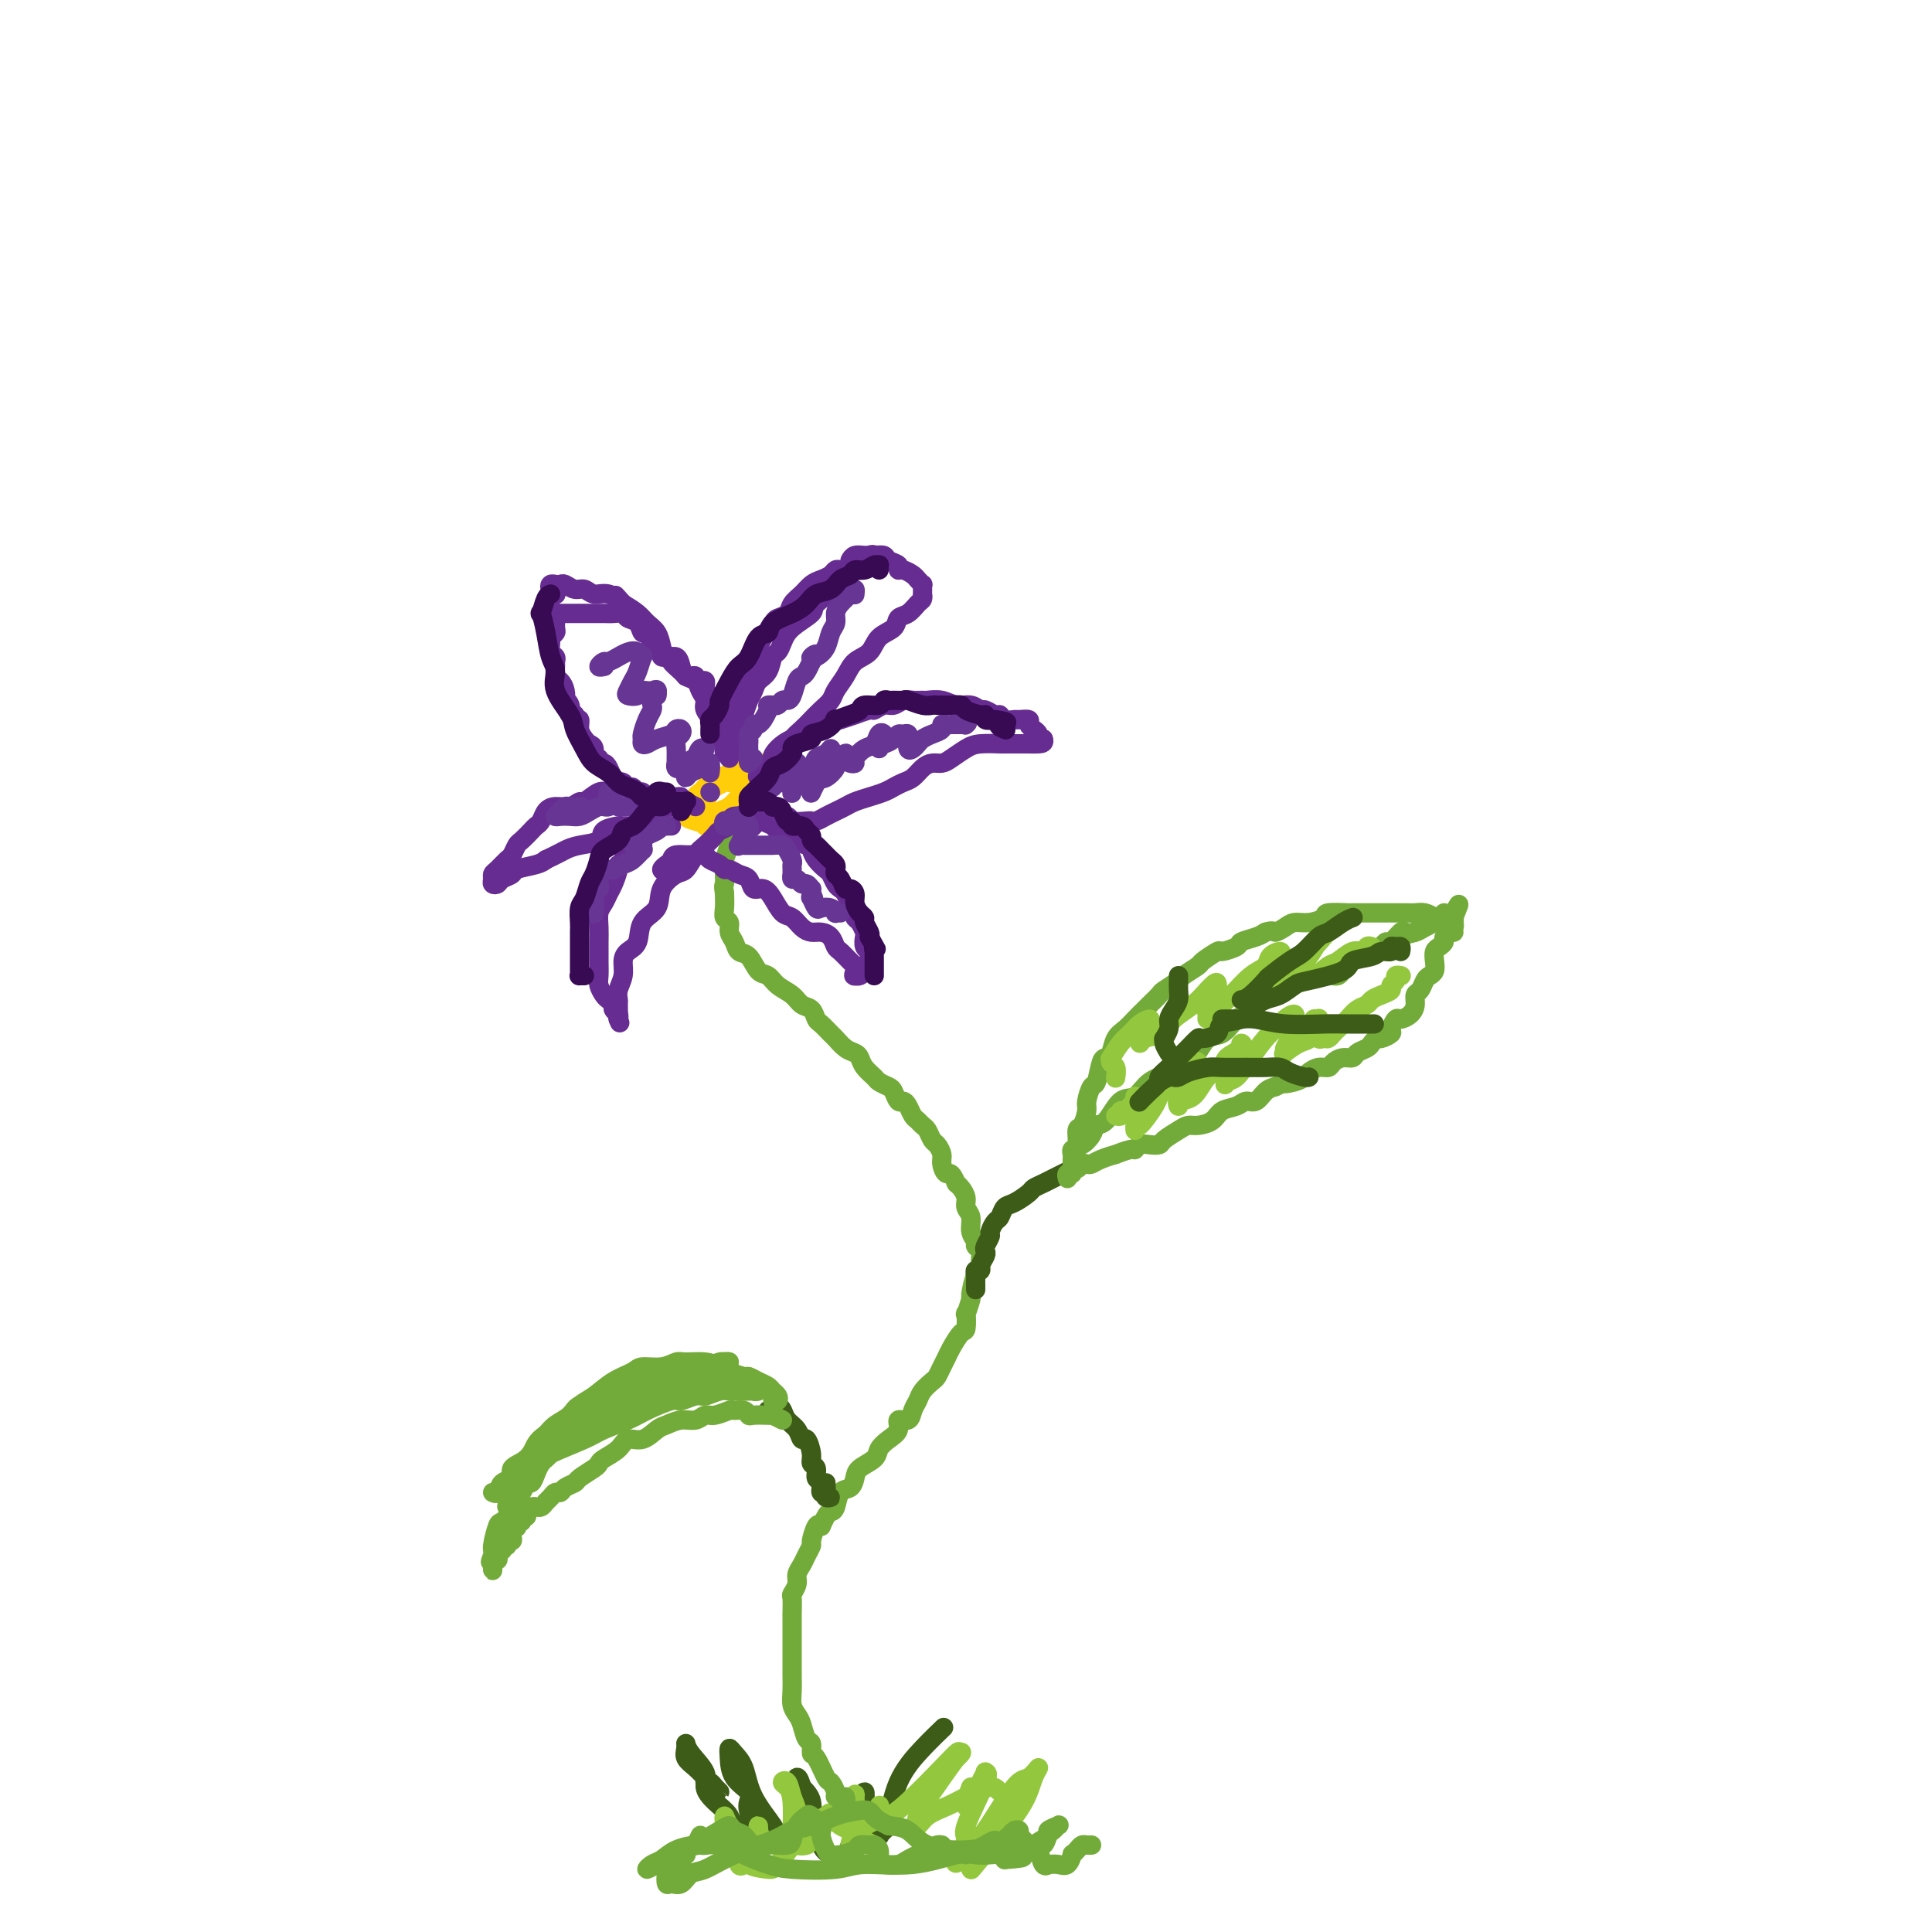 <svg viewBox='0 0 400 400' version='1.1' xmlns='http://www.w3.org/2000/svg' xmlns:xlink='http://www.w3.org/1999/xlink'><g fill='none' stroke='#3D5C18' stroke-width='4' stroke-linecap='round' stroke-linejoin='round'><path d='M145,366c0.447,0.727 0.895,1.453 1,2c0.105,0.547 -0.132,0.914 0,1c0.132,0.086 0.635,-0.110 1,0c0.365,0.110 0.593,0.525 1,1c0.407,0.475 0.993,1.011 1,1c0.007,-0.011 -0.566,-0.569 -1,-1c-0.434,-0.431 -0.729,-0.735 -1,-1c-0.271,-0.265 -0.518,-0.493 -1,-1c-0.482,-0.507 -1.200,-1.295 -2,-2c-0.800,-0.705 -1.681,-1.329 -2,-2c-0.319,-0.671 -0.076,-1.390 0,-2c0.076,-0.610 -0.013,-1.111 0,-1c0.013,0.111 0.130,0.834 1,2c0.870,1.166 2.493,2.776 3,4c0.507,1.224 -0.102,2.063 0,3c0.102,0.937 0.913,1.972 2,3c1.087,1.028 2.448,2.049 3,3c0.552,0.951 0.294,1.833 1,2c0.706,0.167 2.375,-0.380 3,-1c0.625,-0.620 0.206,-1.314 0,-2c-0.206,-0.686 -0.199,-1.365 0,-2c0.199,-0.635 0.591,-1.226 0,-2c-0.591,-0.774 -2.166,-1.731 -3,-3c-0.834,-1.269 -0.928,-2.849 -1,-4c-0.072,-1.151 -0.124,-1.874 0,-2c0.124,-0.126 0.423,0.346 1,1c0.577,0.654 1.432,1.490 2,3c0.568,1.510 0.847,3.695 2,6c1.153,2.305 3.178,4.730 4,6c0.822,1.270 0.440,1.383 1,2c0.560,0.617 2.060,1.736 3,2c0.940,0.264 1.318,-0.327 2,-1c0.682,-0.673 1.667,-1.428 2,-2c0.333,-0.572 0.013,-0.962 0,-2c-0.013,-1.038 0.282,-2.725 0,-4c-0.282,-1.275 -1.141,-2.137 -2,-3'/><path d='M166,370c-0.527,-1.883 -0.843,-2.091 -1,-2c-0.157,0.091 -0.154,0.482 0,1c0.154,0.518 0.460,1.162 1,2c0.540,0.838 1.314,1.868 2,4c0.686,2.132 1.283,5.364 2,7c0.717,1.636 1.554,1.674 2,2c0.446,0.326 0.502,0.939 1,1c0.498,0.061 1.439,-0.430 2,-1c0.561,-0.570 0.743,-1.220 1,-2c0.257,-0.780 0.591,-1.691 1,-3c0.409,-1.309 0.894,-3.018 1,-4c0.106,-0.982 -0.168,-1.239 0,-2c0.168,-0.761 0.779,-2.025 1,-2c0.221,0.025 0.053,1.341 0,2c-0.053,0.659 0.009,0.661 0,1c-0.009,0.339 -0.091,1.017 0,2c0.091,0.983 0.354,2.273 1,3c0.646,0.727 1.675,0.891 2,1c0.325,0.109 -0.053,0.163 0,0c0.053,-0.163 0.537,-0.542 1,-1c0.463,-0.458 0.906,-0.995 1,-1c0.094,-0.005 -0.160,0.524 0,-1c0.160,-1.524 0.734,-5.099 2,-8c1.266,-2.901 3.226,-5.127 5,-7c1.774,-1.873 3.364,-3.392 4,-4c0.636,-0.608 0.318,-0.304 0,0'/></g>
<g fill='none' stroke='#93C83E' stroke-width='4' stroke-linecap='round' stroke-linejoin='round'><path d='M201,370c-0.437,1.137 -0.875,2.275 -1,3c-0.125,0.725 0.062,1.038 0,1c-0.062,-0.038 -0.371,-0.427 0,-1c0.371,-0.573 1.424,-1.332 2,-2c0.576,-0.668 0.675,-1.247 1,-2c0.325,-0.753 0.878,-1.680 1,-2c0.122,-0.320 -0.185,-0.033 0,0c0.185,0.033 0.863,-0.187 0,2c-0.863,2.187 -3.265,6.782 -4,9c-0.735,2.218 0.198,2.058 0,3c-0.198,0.942 -1.526,2.987 -2,4c-0.474,1.013 -0.094,0.995 1,0c1.094,-0.995 2.903,-2.966 5,-6c2.097,-3.034 4.481,-7.129 6,-9c1.519,-1.871 2.172,-1.518 3,-2c0.828,-0.482 1.829,-1.800 2,-2c0.171,-0.200 -0.490,0.718 -1,2c-0.510,1.282 -0.870,2.929 -2,5c-1.130,2.071 -3.028,4.565 -5,7c-1.972,2.435 -4.016,4.811 -5,6c-0.984,1.189 -0.907,1.191 -1,1c-0.093,-0.191 -0.357,-0.575 0,-1c0.357,-0.425 1.336,-0.890 2,-2c0.664,-1.110 1.013,-2.866 2,-5c0.987,-2.134 2.610,-4.646 3,-6c0.390,-1.354 -0.455,-1.548 -1,-2c-0.545,-0.452 -0.790,-1.160 -2,-1c-1.210,0.160 -3.384,1.187 -5,2c-1.616,0.813 -2.675,1.411 -4,2c-1.325,0.589 -2.915,1.170 -4,2c-1.085,0.830 -1.663,1.910 -2,2c-0.337,0.090 -0.433,-0.810 0,-2c0.433,-1.190 1.394,-2.669 3,-5c1.606,-2.331 3.855,-5.512 5,-7c1.145,-1.488 1.184,-1.282 1,-1c-0.184,0.282 -0.592,0.641 -1,1'/><path d='M198,364c1.213,-2.380 0.246,-1.332 -2,1c-2.246,2.332 -5.769,5.946 -8,8c-2.231,2.054 -3.169,2.549 -4,3c-0.831,0.451 -1.553,0.860 -2,1c-0.447,0.140 -0.617,0.012 -1,0c-0.383,-0.012 -0.979,0.091 -1,0c-0.021,-0.091 0.533,-0.377 1,-1c0.467,-0.623 0.848,-1.585 1,-2c0.152,-0.415 0.076,-0.284 0,0c-0.076,0.284 -0.153,0.722 0,1c0.153,0.278 0.535,0.397 0,1c-0.535,0.603 -1.986,1.691 -3,2c-1.014,0.309 -1.589,-0.161 -2,0c-0.411,0.161 -0.656,0.955 -1,1c-0.344,0.045 -0.786,-0.657 -1,-1c-0.214,-0.343 -0.200,-0.326 0,-1c0.200,-0.674 0.586,-2.039 1,-3c0.414,-0.961 0.857,-1.519 1,-2c0.143,-0.481 -0.015,-0.885 0,0c0.015,0.885 0.203,3.060 0,5c-0.203,1.940 -0.797,3.644 -1,5c-0.203,1.356 -0.016,2.363 0,3c0.016,0.637 -0.140,0.903 0,1c0.140,0.097 0.576,0.026 1,0c0.424,-0.026 0.835,-0.007 1,0c0.165,0.007 0.082,0.004 0,0'/><path d='M158,382c-0.421,-0.769 -0.843,-1.539 -1,-2c-0.157,-0.461 -0.050,-0.615 0,-1c0.050,-0.385 0.042,-1.001 0,-1c-0.042,0.001 -0.119,0.620 0,1c0.119,0.380 0.434,0.520 0,1c-0.434,0.480 -1.618,1.299 -2,2c-0.382,0.701 0.038,1.284 0,2c-0.038,0.716 -0.535,1.565 -1,2c-0.465,0.435 -0.899,0.458 -1,0c-0.101,-0.458 0.130,-1.395 0,-2c-0.130,-0.605 -0.623,-0.877 -1,-2c-0.377,-1.123 -0.640,-3.098 -1,-4c-0.360,-0.902 -0.818,-0.733 -1,-1c-0.182,-0.267 -0.087,-0.972 0,-1c0.087,-0.028 0.168,0.619 1,2c0.832,1.381 2.415,3.495 3,5c0.585,1.505 0.171,2.399 1,3c0.829,0.601 2.903,0.908 4,1c1.097,0.092 1.219,-0.033 2,-1c0.781,-0.967 2.221,-2.778 3,-4c0.779,-1.222 0.898,-1.855 1,-3c0.102,-1.145 0.188,-2.802 0,-4c-0.188,-1.198 -0.649,-1.937 -1,-3c-0.351,-1.063 -0.591,-2.450 -1,-3c-0.409,-0.550 -0.986,-0.264 -1,0c-0.014,0.264 0.534,0.505 1,1c0.466,0.495 0.849,1.244 1,3c0.151,1.756 0.068,4.520 0,6c-0.068,1.480 -0.123,1.677 0,2c0.123,0.323 0.425,0.773 1,1c0.575,0.227 1.424,0.229 2,0c0.576,-0.229 0.878,-0.691 1,-1c0.122,-0.309 0.064,-0.464 0,-1c-0.064,-0.536 -0.133,-1.452 0,-2c0.133,-0.548 0.466,-0.728 1,-1c0.534,-0.272 1.267,-0.636 2,-1'/><path d='M171,376c1.055,-1.041 0.693,-0.643 1,0c0.307,0.643 1.284,1.531 2,2c0.716,0.469 1.171,0.517 2,1c0.829,0.483 2.031,1.399 3,2c0.969,0.601 1.705,0.886 2,1c0.295,0.114 0.147,0.057 0,0'/></g>
<g fill='none' stroke='#73AB3A' stroke-width='4' stroke-linecap='round' stroke-linejoin='round'><path d='M145,380c-0.402,0.844 -0.804,1.688 -1,2c-0.196,0.312 -0.187,0.091 0,0c0.187,-0.091 0.551,-0.054 1,0c0.449,0.054 0.984,0.123 1,0c0.016,-0.123 -0.487,-0.438 0,-1c0.487,-0.562 1.964,-1.373 3,-2c1.036,-0.627 1.632,-1.072 2,-1c0.368,0.072 0.507,0.660 1,1c0.493,0.340 1.340,0.431 2,1c0.660,0.569 1.133,1.615 2,2c0.867,0.385 2.129,0.108 3,0c0.871,-0.108 1.351,-0.046 2,0c0.649,0.046 1.468,0.077 2,0c0.532,-0.077 0.777,-0.263 1,-1c0.223,-0.737 0.423,-2.025 1,-3c0.577,-0.975 1.531,-1.638 2,-2c0.469,-0.362 0.454,-0.423 1,0c0.546,0.423 1.654,1.329 2,2c0.346,0.671 -0.068,1.105 0,2c0.068,0.895 0.619,2.250 1,3c0.381,0.750 0.592,0.895 1,1c0.408,0.105 1.012,0.171 2,0c0.988,-0.171 2.360,-0.580 3,-1c0.640,-0.420 0.550,-0.852 1,-1c0.450,-0.148 1.442,-0.012 2,0c0.558,0.012 0.682,-0.101 1,0c0.318,0.101 0.832,0.417 1,1c0.168,0.583 -0.008,1.432 0,2c0.008,0.568 0.201,0.856 1,1c0.799,0.144 2.204,0.144 3,0c0.796,-0.144 0.984,-0.431 2,-1c1.016,-0.569 2.860,-1.421 4,-2c1.140,-0.579 1.576,-0.887 2,-1c0.424,-0.113 0.835,-0.032 1,0c0.165,0.032 0.082,0.016 0,0'/><path d='M200,384c1.753,-0.884 3.506,-1.768 4,-2c0.494,-0.232 -0.270,0.187 0,0c0.270,-0.187 1.574,-0.981 2,-1c0.426,-0.019 -0.026,0.738 0,1c0.026,0.262 0.532,0.028 1,0c0.468,-0.028 0.900,0.149 1,0c0.100,-0.149 -0.132,-0.626 0,-1c0.132,-0.374 0.628,-0.647 1,-1c0.372,-0.353 0.622,-0.785 1,-1c0.378,-0.215 0.885,-0.212 1,0c0.115,0.212 -0.162,0.632 0,1c0.162,0.368 0.762,0.685 1,1c0.238,0.315 0.114,0.628 0,1c-0.114,0.372 -0.218,0.805 0,1c0.218,0.195 0.759,0.154 1,0c0.241,-0.154 0.181,-0.420 1,-1c0.819,-0.580 2.518,-1.473 3,-2c0.482,-0.527 -0.252,-0.690 0,-1c0.252,-0.310 1.491,-0.769 2,-1c0.509,-0.231 0.288,-0.234 0,0c-0.288,0.234 -0.643,0.704 -1,1c-0.357,0.296 -0.718,0.418 -1,1c-0.282,0.582 -0.487,1.624 -1,2c-0.513,0.376 -1.334,0.086 -2,0c-0.666,-0.086 -1.178,0.033 -2,0c-0.822,-0.033 -1.955,-0.219 -4,0c-2.045,0.219 -5.002,0.842 -8,1c-2.998,0.158 -6.038,-0.150 -8,-1c-1.962,-0.850 -2.846,-2.243 -4,-3c-1.154,-0.757 -2.577,-0.879 -4,-1'/><path d='M184,378c-3.246,-1.445 -3.362,-2.557 -4,-3c-0.638,-0.443 -1.797,-0.219 -3,0c-1.203,0.219 -2.448,0.431 -4,1c-1.552,0.569 -3.409,1.494 -5,2c-1.591,0.506 -2.916,0.592 -4,1c-1.084,0.408 -1.928,1.136 -4,2c-2.072,0.864 -5.371,1.863 -8,3c-2.629,1.137 -4.589,2.412 -6,3c-1.411,0.588 -2.274,0.490 -3,1c-0.726,0.510 -1.317,1.627 -2,2c-0.683,0.373 -1.459,0.002 -2,0c-0.541,-0.002 -0.849,0.363 -1,0c-0.151,-0.363 -0.146,-1.456 0,-2c0.146,-0.544 0.431,-0.540 1,-1c0.569,-0.460 1.420,-1.383 2,-2c0.580,-0.617 0.890,-0.927 1,-1c0.110,-0.073 0.021,0.090 0,0c-0.021,-0.090 0.025,-0.434 -1,0c-1.025,0.434 -3.120,1.645 -4,2c-0.880,0.355 -0.543,-0.146 -1,0c-0.457,0.146 -1.706,0.939 -2,1c-0.294,0.061 0.367,-0.610 1,-1c0.633,-0.390 1.240,-0.498 2,-1c0.760,-0.502 1.675,-1.397 3,-2c1.325,-0.603 3.061,-0.915 4,-1c0.939,-0.085 1.082,0.058 2,0c0.918,-0.058 2.612,-0.316 4,0c1.388,0.316 2.470,1.205 4,2c1.530,0.795 3.507,1.497 5,2c1.493,0.503 2.500,0.807 5,1c2.500,0.193 6.493,0.276 9,0c2.507,-0.276 3.529,-0.911 6,-1c2.471,-0.089 6.392,0.368 10,0c3.608,-0.368 6.903,-1.560 9,-2c2.097,-0.440 2.995,-0.128 4,0c1.005,0.128 2.117,0.073 3,0c0.883,-0.073 1.538,-0.164 2,0c0.462,0.164 0.731,0.582 1,1'/><path d='M208,385c7.002,-0.492 2.506,-0.720 1,-1c-1.506,-0.280 -0.022,-0.610 1,-1c1.022,-0.390 1.583,-0.839 2,-1c0.417,-0.161 0.690,-0.033 1,0c0.310,0.033 0.656,-0.030 1,0c0.344,0.030 0.686,0.151 1,1c0.314,0.849 0.598,2.426 1,3c0.402,0.574 0.921,0.146 1,0c0.079,-0.146 -0.281,-0.010 0,0c0.281,0.010 1.203,-0.105 2,0c0.797,0.105 1.471,0.431 2,0c0.529,-0.431 0.915,-1.618 1,-2c0.085,-0.382 -0.131,0.041 0,0c0.131,-0.041 0.610,-0.547 1,-1c0.390,-0.453 0.692,-0.853 1,-1c0.308,-0.147 0.621,-0.039 1,0c0.379,0.039 0.822,0.011 1,0c0.178,-0.011 0.089,-0.006 0,0'/><path d='M175,372c0.122,0.391 0.244,0.783 0,1c-0.244,0.217 -0.853,0.261 -1,0c-0.147,-0.261 0.169,-0.826 0,-1c-0.169,-0.174 -0.822,0.044 -1,0c-0.178,-0.044 0.120,-0.350 0,-1c-0.120,-0.650 -0.658,-1.646 -1,-2c-0.342,-0.354 -0.487,-0.068 -1,-1c-0.513,-0.932 -1.394,-3.082 -2,-4c-0.606,-0.918 -0.936,-0.602 -1,-1c-0.064,-0.398 0.137,-1.509 0,-2c-0.137,-0.491 -0.611,-0.360 -1,-1c-0.389,-0.640 -0.693,-2.049 -1,-3c-0.307,-0.951 -0.618,-1.444 -1,-2c-0.382,-0.556 -0.834,-1.174 -1,-2c-0.166,-0.826 -0.044,-1.859 0,-3c0.044,-1.141 0.012,-2.389 0,-3c-0.012,-0.611 -0.003,-0.585 0,-1c0.003,-0.415 0.001,-1.271 0,-2c-0.001,-0.729 -0.000,-1.331 0,-2c0.000,-0.669 0.000,-1.405 0,-2c-0.000,-0.595 -0.001,-1.047 0,-2c0.001,-0.953 0.004,-2.405 0,-3c-0.004,-0.595 -0.016,-0.333 0,-1c0.016,-0.667 0.060,-2.262 0,-3c-0.060,-0.738 -0.224,-0.620 0,-1c0.224,-0.380 0.834,-1.258 1,-2c0.166,-0.742 -0.114,-1.348 0,-2c0.114,-0.652 0.622,-1.349 1,-2c0.378,-0.651 0.626,-1.257 1,-2c0.374,-0.743 0.873,-1.622 1,-2c0.127,-0.378 -0.120,-0.256 0,-1c0.120,-0.744 0.606,-2.356 1,-3c0.394,-0.644 0.697,-0.322 1,0'/><path d='M170,316c1.329,-2.986 1.652,-2.950 2,-3c0.348,-0.050 0.721,-0.187 1,-1c0.279,-0.813 0.464,-2.301 1,-3c0.536,-0.699 1.424,-0.610 2,-1c0.576,-0.390 0.839,-1.259 1,-2c0.161,-0.741 0.219,-1.353 1,-2c0.781,-0.647 2.284,-1.330 3,-2c0.716,-0.670 0.643,-1.327 1,-2c0.357,-0.673 1.142,-1.363 2,-2c0.858,-0.637 1.788,-1.220 2,-2c0.212,-0.780 -0.295,-1.756 0,-2c0.295,-0.244 1.392,0.243 2,0c0.608,-0.243 0.726,-1.216 1,-2c0.274,-0.784 0.703,-1.379 1,-2c0.297,-0.621 0.461,-1.269 1,-2c0.539,-0.731 1.453,-1.545 2,-2c0.547,-0.455 0.728,-0.550 1,-1c0.272,-0.450 0.637,-1.256 1,-2c0.363,-0.744 0.724,-1.427 1,-2c0.276,-0.573 0.465,-1.036 1,-2c0.535,-0.964 1.415,-2.427 2,-3c0.585,-0.573 0.874,-0.255 1,-1c0.126,-0.745 0.089,-2.554 0,-3c-0.089,-0.446 -0.230,0.470 0,0c0.230,-0.470 0.832,-2.328 1,-3c0.168,-0.672 -0.097,-0.159 0,-1c0.097,-0.841 0.558,-3.038 1,-4c0.442,-0.962 0.866,-0.691 1,-1c0.134,-0.309 -0.021,-1.198 0,-2c0.021,-0.802 0.217,-1.517 0,-2c-0.217,-0.483 -0.847,-0.734 -1,-1c-0.153,-0.266 0.170,-0.546 0,-1c-0.170,-0.454 -0.833,-1.081 -1,-2c-0.167,-0.919 0.162,-2.130 0,-3c-0.162,-0.870 -0.817,-1.398 -1,-2c-0.183,-0.602 0.105,-1.277 0,-2c-0.105,-0.723 -0.601,-1.492 -1,-2c-0.399,-0.508 -0.699,-0.754 -1,-1'/><path d='M198,245c-1.162,-2.831 -1.568,-1.909 -2,-2c-0.432,-0.091 -0.889,-1.194 -1,-2c-0.111,-0.806 0.125,-1.315 0,-2c-0.125,-0.685 -0.611,-1.546 -1,-2c-0.389,-0.454 -0.682,-0.502 -1,-1c-0.318,-0.498 -0.663,-1.446 -1,-2c-0.337,-0.554 -0.668,-0.713 -1,-1c-0.332,-0.287 -0.666,-0.702 -1,-1c-0.334,-0.298 -0.667,-0.479 -1,-1c-0.333,-0.521 -0.665,-1.382 -1,-2c-0.335,-0.618 -0.671,-0.992 -1,-1c-0.329,-0.008 -0.650,0.349 -1,0c-0.350,-0.349 -0.727,-1.406 -1,-2c-0.273,-0.594 -0.440,-0.726 -1,-1c-0.560,-0.274 -1.511,-0.689 -2,-1c-0.489,-0.311 -0.515,-0.516 -1,-1c-0.485,-0.484 -1.429,-1.247 -2,-2c-0.571,-0.753 -0.768,-1.496 -1,-2c-0.232,-0.504 -0.500,-0.769 -1,-1c-0.500,-0.231 -1.233,-0.428 -2,-1c-0.767,-0.572 -1.566,-1.519 -2,-2c-0.434,-0.481 -0.501,-0.495 -1,-1c-0.499,-0.505 -1.431,-1.500 -2,-2c-0.569,-0.500 -0.775,-0.504 -1,-1c-0.225,-0.496 -0.469,-1.485 -1,-2c-0.531,-0.515 -1.350,-0.556 -2,-1c-0.650,-0.444 -1.133,-1.293 -2,-2c-0.867,-0.707 -2.120,-1.274 -3,-2c-0.880,-0.726 -1.387,-1.612 -2,-2c-0.613,-0.388 -1.331,-0.278 -2,-1c-0.669,-0.722 -1.289,-2.277 -2,-3c-0.711,-0.723 -1.515,-0.613 -2,-1c-0.485,-0.387 -0.652,-1.272 -1,-2c-0.348,-0.728 -0.878,-1.300 -1,-2c-0.122,-0.700 0.163,-1.528 0,-2c-0.163,-0.472 -0.775,-0.589 -1,-1c-0.225,-0.411 -0.064,-1.118 0,-2c0.064,-0.882 0.032,-1.941 0,-3'/><path d='M150,185c-0.308,-1.910 -0.079,-1.685 0,-2c0.079,-0.315 0.007,-1.168 0,-2c-0.007,-0.832 0.050,-1.641 0,-2c-0.050,-0.359 -0.206,-0.267 0,-1c0.206,-0.733 0.773,-2.290 1,-3c0.227,-0.710 0.113,-0.573 0,-1c-0.113,-0.427 -0.226,-1.418 0,-2c0.226,-0.582 0.791,-0.755 1,-1c0.209,-0.245 0.061,-0.561 0,-1c-0.061,-0.439 -0.034,-1.001 0,-1c0.034,0.001 0.075,0.564 0,1c-0.075,0.436 -0.268,0.746 0,1c0.268,0.254 0.995,0.453 1,0c0.005,-0.453 -0.713,-1.558 -1,-2c-0.287,-0.442 -0.144,-0.221 0,0'/></g>
<g fill='none' stroke='#FFCD0A' stroke-width='4' stroke-linecap='round' stroke-linejoin='round'><path d='M155,162c0.089,-0.392 0.178,-0.784 0,-1c-0.178,-0.216 -0.624,-0.255 -1,0c-0.376,0.255 -0.682,0.804 -1,1c-0.318,0.196 -0.649,0.041 -1,0c-0.351,-0.041 -0.724,0.034 -1,0c-0.276,-0.034 -0.456,-0.177 -1,0c-0.544,0.177 -1.452,0.674 -2,1c-0.548,0.326 -0.736,0.483 -1,1c-0.264,0.517 -0.603,1.396 -1,2c-0.397,0.604 -0.851,0.932 -1,1c-0.149,0.068 0.005,-0.126 0,0c-0.005,0.126 -0.171,0.570 0,1c0.171,0.430 0.678,0.845 1,1c0.322,0.155 0.458,0.051 1,0c0.542,-0.051 1.491,-0.050 2,0c0.509,0.050 0.579,0.150 1,0c0.421,-0.150 1.194,-0.550 2,-1c0.806,-0.450 1.645,-0.952 2,-1c0.355,-0.048 0.225,0.356 1,0c0.775,-0.356 2.454,-1.472 3,-2c0.546,-0.528 -0.043,-0.467 0,-1c0.043,-0.533 0.716,-1.660 1,-2c0.284,-0.340 0.179,0.105 0,0c-0.179,-0.105 -0.432,-0.761 -1,-1c-0.568,-0.239 -1.451,-0.060 -2,0c-0.549,0.060 -0.766,0.000 -1,0c-0.234,-0.000 -0.487,0.058 -1,0c-0.513,-0.058 -1.285,-0.233 -2,0c-0.715,0.233 -1.371,0.874 -2,1c-0.629,0.126 -1.230,-0.265 -2,0c-0.770,0.265 -1.709,1.184 -2,2c-0.291,0.816 0.066,1.528 0,2c-0.066,0.472 -0.556,0.704 -1,1c-0.444,0.296 -0.841,0.656 -1,1c-0.159,0.344 -0.079,0.672 0,1'/><path d='M144,169c-0.429,1.251 0.498,0.879 1,1c0.502,0.121 0.578,0.735 1,1c0.422,0.265 1.190,0.179 2,0c0.810,-0.179 1.661,-0.453 2,-1c0.339,-0.547 0.166,-1.369 1,-2c0.834,-0.631 2.673,-1.072 4,-2c1.327,-0.928 2.140,-2.344 3,-3c0.860,-0.656 1.765,-0.554 2,-1c0.235,-0.446 -0.200,-1.441 0,-2c0.200,-0.559 1.034,-0.684 1,-1c-0.034,-0.316 -0.935,-0.824 -1,-1c-0.065,-0.176 0.707,-0.019 0,0c-0.707,0.019 -2.894,-0.099 -4,0c-1.106,0.099 -1.130,0.416 -2,1c-0.870,0.584 -2.587,1.437 -4,2c-1.413,0.563 -2.524,0.837 -3,1c-0.476,0.163 -0.317,0.215 -1,1c-0.683,0.785 -2.206,2.303 -3,3c-0.794,0.697 -0.858,0.572 -1,1c-0.142,0.428 -0.362,1.409 0,2c0.362,0.591 1.304,0.794 2,1c0.696,0.206 1.145,0.417 2,0c0.855,-0.417 2.116,-1.463 3,-2c0.884,-0.537 1.390,-0.567 2,-1c0.610,-0.433 1.322,-1.270 2,-2c0.678,-0.730 1.321,-1.355 2,-2c0.679,-0.645 1.393,-1.311 2,-2c0.607,-0.689 1.107,-1.403 1,-2c-0.107,-0.597 -0.823,-1.078 -2,-1c-1.177,0.078 -2.817,0.713 -5,2c-2.183,1.287 -4.909,3.225 -6,4c-1.091,0.775 -0.545,0.388 0,0'/></g>
<g fill='none' stroke='#672C91' stroke-width='4' stroke-linecap='round' stroke-linejoin='round'><path d='M141,166c0.089,-0.423 0.178,-0.846 0,-1c-0.178,-0.154 -0.622,-0.040 -1,0c-0.378,0.040 -0.689,0.007 -1,0c-0.311,-0.007 -0.622,0.011 -1,0c-0.378,-0.011 -0.822,-0.052 -1,0c-0.178,0.052 -0.089,0.196 0,0c0.089,-0.196 0.177,-0.731 0,-1c-0.177,-0.269 -0.621,-0.272 -1,0c-0.379,0.272 -0.693,0.820 -1,1c-0.307,0.180 -0.607,-0.008 -1,0c-0.393,0.008 -0.879,0.213 -1,0c-0.121,-0.213 0.123,-0.846 0,-1c-0.123,-0.154 -0.611,0.169 -1,0c-0.389,-0.169 -0.678,-0.829 -1,-1c-0.322,-0.171 -0.678,0.148 -1,0c-0.322,-0.148 -0.611,-0.764 -1,-1c-0.389,-0.236 -0.877,-0.092 -1,0c-0.123,0.092 0.121,0.131 0,0c-0.121,-0.131 -0.606,-0.432 -1,-1c-0.394,-0.568 -0.698,-1.404 -1,-2c-0.302,-0.596 -0.602,-0.951 -1,-1c-0.398,-0.049 -0.894,0.208 -1,0c-0.106,-0.208 0.179,-0.881 0,-1c-0.179,-0.119 -0.823,0.317 -1,0c-0.177,-0.317 0.111,-1.385 0,-2c-0.111,-0.615 -0.622,-0.777 -1,-1c-0.378,-0.223 -0.623,-0.507 -1,-1c-0.377,-0.493 -0.884,-1.194 -1,-2c-0.116,-0.806 0.161,-1.717 0,-2c-0.161,-0.283 -0.760,0.062 -1,0c-0.240,-0.062 -0.120,-0.531 0,-1'/><path d='M119,148c-1.790,-2.062 -1.263,-0.219 -1,0c0.263,0.219 0.264,-1.188 0,-2c-0.264,-0.812 -0.792,-1.028 -1,-1c-0.208,0.028 -0.094,0.302 0,0c0.094,-0.302 0.169,-1.180 0,-2c-0.169,-0.820 -0.580,-1.582 -1,-2c-0.420,-0.418 -0.848,-0.492 -1,-1c-0.152,-0.508 -0.026,-1.449 0,-2c0.026,-0.551 -0.047,-0.711 0,-1c0.047,-0.289 0.212,-0.708 0,-1c-0.212,-0.292 -0.803,-0.459 -1,-1c-0.197,-0.541 0.000,-1.458 0,-2c-0.000,-0.542 -0.197,-0.709 0,-1c0.197,-0.291 0.789,-0.705 1,-1c0.211,-0.295 0.042,-0.471 0,-1c-0.042,-0.529 0.044,-1.410 0,-2c-0.044,-0.590 -0.219,-0.890 0,-1c0.219,-0.110 0.832,-0.029 1,0c0.168,0.029 -0.110,0.008 0,0c0.110,-0.008 0.606,-0.002 1,0c0.394,0.002 0.686,0.001 1,0c0.314,-0.001 0.650,-0.000 1,0c0.350,0.000 0.712,0.000 1,0c0.288,-0.000 0.501,-0.001 1,0c0.499,0.001 1.284,0.004 2,0c0.716,-0.004 1.361,-0.013 2,0c0.639,0.013 1.270,0.050 2,0c0.730,-0.050 1.558,-0.187 2,0c0.442,0.187 0.498,0.697 1,1c0.502,0.303 1.449,0.399 2,1c0.551,0.601 0.707,1.706 1,2c0.293,0.294 0.725,-0.222 1,0c0.275,0.222 0.393,1.183 1,2c0.607,0.817 1.702,1.489 2,2c0.298,0.511 -0.201,0.860 0,1c0.201,0.140 1.100,0.070 2,0'/><path d='M139,136c1.443,1.514 0.050,0.798 0,1c-0.050,0.202 1.245,1.321 2,2c0.755,0.679 0.972,0.918 1,1c0.028,0.082 -0.133,0.008 0,0c0.133,-0.008 0.561,0.050 1,0c0.439,-0.050 0.888,-0.206 1,0c0.112,0.206 -0.113,0.776 0,1c0.113,0.224 0.565,0.103 1,0c0.435,-0.103 0.852,-0.186 1,0c0.148,0.186 0.026,0.642 0,1c-0.026,0.358 0.045,0.617 0,1c-0.045,0.383 -0.204,0.890 0,1c0.204,0.110 0.773,-0.178 1,0c0.227,0.178 0.112,0.821 0,1c-0.112,0.179 -0.222,-0.106 0,0c0.222,0.106 0.777,0.602 1,1c0.223,0.398 0.116,0.698 0,1c-0.116,0.302 -0.241,0.605 0,1c0.241,0.395 0.848,0.880 1,1c0.152,0.120 -0.152,-0.127 0,0c0.152,0.127 0.759,0.626 1,1c0.241,0.374 0.117,0.621 0,1c-0.117,0.379 -0.228,0.889 0,1c0.228,0.111 0.793,-0.176 1,0c0.207,0.176 0.056,0.817 0,1c-0.056,0.183 -0.016,-0.090 0,0c0.016,0.090 0.008,0.545 0,1'/><path d='M151,154c1.857,2.734 0.499,0.571 0,0c-0.499,-0.571 -0.138,0.452 0,1c0.138,0.548 0.052,0.623 0,1c-0.052,0.377 -0.070,1.056 0,1c0.070,-0.056 0.227,-0.847 0,-1c-0.227,-0.153 -0.839,0.331 -1,0c-0.161,-0.331 0.130,-1.478 0,-2c-0.130,-0.522 -0.679,-0.419 -1,-1c-0.321,-0.581 -0.414,-1.847 -1,-3c-0.586,-1.153 -1.666,-2.192 -2,-3c-0.334,-0.808 0.079,-1.385 0,-2c-0.079,-0.615 -0.650,-1.269 -1,-2c-0.350,-0.731 -0.479,-1.539 -1,-2c-0.521,-0.461 -1.435,-0.573 -2,-1c-0.565,-0.427 -0.780,-1.168 -1,-2c-0.220,-0.832 -0.443,-1.756 -1,-2c-0.557,-0.244 -1.447,0.191 -2,0c-0.553,-0.191 -0.770,-1.010 -1,-2c-0.230,-0.990 -0.474,-2.152 -1,-3c-0.526,-0.848 -1.334,-1.382 -2,-2c-0.666,-0.618 -1.190,-1.319 -2,-2c-0.810,-0.681 -1.905,-1.340 -3,-2'/><path d='M129,125c-2.622,-2.946 -1.178,-1.310 -1,-1c0.178,0.310 -0.912,-0.705 -2,-1c-1.088,-0.295 -2.175,0.131 -3,0c-0.825,-0.131 -1.387,-0.820 -2,-1c-0.613,-0.180 -1.278,0.147 -2,0c-0.722,-0.147 -1.501,-0.769 -2,-1c-0.499,-0.231 -0.718,-0.072 -1,0c-0.282,0.072 -0.625,0.058 -1,0c-0.375,-0.058 -0.780,-0.159 -1,0c-0.220,0.159 -0.255,0.579 0,1c0.255,0.421 0.799,0.844 1,1c0.201,0.156 0.057,0.045 0,0c-0.057,-0.045 -0.029,-0.022 0,0'/><path d='M151,153c-0.001,-0.024 -0.001,-0.048 0,0c0.001,0.048 0.005,0.169 0,0c-0.005,-0.169 -0.017,-0.627 0,-1c0.017,-0.373 0.064,-0.660 0,-1c-0.064,-0.340 -0.238,-0.733 0,-2c0.238,-1.267 0.889,-3.409 1,-4c0.111,-0.591 -0.318,0.369 0,0c0.318,-0.369 1.385,-2.067 2,-3c0.615,-0.933 0.780,-1.101 1,-2c0.220,-0.899 0.497,-2.530 1,-4c0.503,-1.470 1.233,-2.778 2,-4c0.767,-1.222 1.570,-2.358 2,-3c0.430,-0.642 0.485,-0.792 1,-1c0.515,-0.208 1.489,-0.476 2,-1c0.511,-0.524 0.561,-1.306 1,-2c0.439,-0.694 1.269,-1.300 2,-2c0.731,-0.700 1.362,-1.494 2,-2c0.638,-0.506 1.283,-0.723 2,-1c0.717,-0.277 1.505,-0.613 2,-1c0.495,-0.387 0.696,-0.826 1,-1c0.304,-0.174 0.712,-0.084 1,0c0.288,0.084 0.458,0.163 1,0c0.542,-0.163 1.456,-0.566 2,-1c0.544,-0.434 0.717,-0.898 1,-1c0.283,-0.102 0.675,0.157 1,0c0.325,-0.157 0.581,-0.732 1,-1c0.419,-0.268 0.999,-0.229 1,0c0.001,0.229 -0.577,0.649 -1,1c-0.423,0.351 -0.691,0.633 -1,1c-0.309,0.367 -0.660,0.819 -1,1c-0.340,0.181 -0.670,0.090 -1,0'/><path d='M177,118c-0.933,0.784 -1.266,1.245 -2,2c-0.734,0.755 -1.870,1.805 -2,2c-0.130,0.195 0.747,-0.464 0,0c-0.747,0.464 -3.117,2.051 -4,3c-0.883,0.949 -0.278,1.261 -1,2c-0.722,0.739 -2.770,1.907 -4,3c-1.230,1.093 -1.643,2.113 -2,3c-0.357,0.887 -0.659,1.640 -1,2c-0.341,0.360 -0.722,0.325 -1,1c-0.278,0.675 -0.452,2.059 -1,3c-0.548,0.941 -1.471,1.439 -2,2c-0.529,0.561 -0.663,1.183 -1,2c-0.337,0.817 -0.878,1.827 -1,2c-0.122,0.173 0.173,-0.492 0,0c-0.173,0.492 -0.816,2.142 -1,3c-0.184,0.858 0.091,0.926 0,1c-0.091,0.074 -0.547,0.155 -1,1c-0.453,0.845 -0.902,2.454 -1,3c-0.098,0.546 0.156,0.030 0,0c-0.156,-0.030 -0.722,0.425 -1,1c-0.278,0.575 -0.267,1.270 0,1c0.267,-0.270 0.791,-1.506 1,-2c0.209,-0.494 0.105,-0.247 0,0'/><path d='M176,116c0.242,-0.421 0.483,-0.842 1,-1c0.517,-0.158 1.309,-0.054 2,0c0.691,0.054 1.281,0.057 2,0c0.719,-0.057 1.568,-0.174 2,0c0.432,0.174 0.448,0.638 1,1c0.552,0.362 1.639,0.622 2,1c0.361,0.378 -0.005,0.876 0,1c0.005,0.124 0.379,-0.125 1,0c0.621,0.125 1.487,0.625 2,1c0.513,0.375 0.673,0.626 1,1c0.327,0.374 0.819,0.870 1,1c0.181,0.130 0.049,-0.105 0,0c-0.049,0.105 -0.015,0.552 0,1c0.015,0.448 0.013,0.898 0,1c-0.013,0.102 -0.035,-0.142 0,0c0.035,0.142 0.127,0.671 0,1c-0.127,0.329 -0.475,0.457 -1,1c-0.525,0.543 -1.228,1.500 -2,2c-0.772,0.500 -1.614,0.542 -2,1c-0.386,0.458 -0.316,1.333 -1,2c-0.684,0.667 -2.124,1.127 -3,2c-0.876,0.873 -1.190,2.159 -2,3c-0.810,0.841 -2.118,1.236 -3,2c-0.882,0.764 -1.339,1.895 -2,3c-0.661,1.105 -1.528,2.183 -2,3c-0.472,0.817 -0.550,1.373 -1,2c-0.450,0.627 -1.273,1.324 -2,2c-0.727,0.676 -1.359,1.332 -2,2c-0.641,0.668 -1.290,1.349 -2,2c-0.710,0.651 -1.482,1.271 -2,2c-0.518,0.729 -0.784,1.569 -1,2c-0.216,0.431 -0.384,0.455 -1,1c-0.616,0.545 -1.681,1.610 -2,2c-0.319,0.390 0.106,0.105 0,0c-0.106,-0.105 -0.745,-0.030 -1,0c-0.255,0.030 -0.128,0.015 0,0'/><path d='M159,158c-4.719,5.297 -0.516,1.539 1,0c1.516,-1.539 0.347,-0.859 0,-1c-0.347,-0.141 0.130,-1.102 1,-2c0.870,-0.898 2.134,-1.733 3,-2c0.866,-0.267 1.336,0.033 2,0c0.664,-0.033 1.523,-0.400 2,-1c0.477,-0.600 0.571,-1.433 1,-2c0.429,-0.567 1.194,-0.869 2,-1c0.806,-0.131 1.652,-0.092 2,0c0.348,0.092 0.197,0.236 1,0c0.803,-0.236 2.561,-0.852 3,-1c0.439,-0.148 -0.440,0.172 0,0c0.440,-0.172 2.201,-0.834 3,-1c0.799,-0.166 0.636,0.166 1,0c0.364,-0.166 1.253,-0.829 2,-1c0.747,-0.171 1.350,0.151 2,0c0.650,-0.151 1.346,-0.774 2,-1c0.654,-0.226 1.266,-0.057 2,0c0.734,0.057 1.589,-0.000 2,0c0.411,0.000 0.376,0.057 1,0c0.624,-0.057 1.906,-0.226 3,0c1.094,0.226 1.998,0.849 3,1c1.002,0.151 2.100,-0.171 3,0c0.900,0.171 1.602,0.834 2,1c0.398,0.166 0.492,-0.166 1,0c0.508,0.166 1.430,0.829 2,1c0.570,0.171 0.787,-0.151 1,0c0.213,0.151 0.420,0.776 1,1c0.580,0.224 1.531,0.049 2,0c0.469,-0.049 0.455,0.028 1,0c0.545,-0.028 1.649,-0.161 2,0c0.351,0.161 -0.050,0.618 0,1c0.050,0.382 0.552,0.691 1,1c0.448,0.309 0.842,0.619 1,1c0.158,0.381 0.081,0.833 0,1c-0.081,0.167 -0.166,0.048 0,0c0.166,-0.048 0.583,-0.024 1,0'/><path d='M216,153c0.360,0.845 -0.240,0.959 -1,1c-0.760,0.041 -1.681,0.011 -2,0c-0.319,-0.011 -0.038,-0.001 -1,0c-0.962,0.001 -3.168,-0.007 -4,0c-0.832,0.007 -0.292,0.030 -1,0c-0.708,-0.030 -2.665,-0.114 -4,0c-1.335,0.114 -2.048,0.425 -3,1c-0.952,0.575 -2.142,1.415 -3,2c-0.858,0.585 -1.385,0.916 -2,1c-0.615,0.084 -1.320,-0.080 -2,0c-0.680,0.080 -1.336,0.403 -2,1c-0.664,0.597 -1.335,1.469 -2,2c-0.665,0.531 -1.322,0.720 -2,1c-0.678,0.280 -1.375,0.652 -2,1c-0.625,0.348 -1.179,0.671 -2,1c-0.821,0.329 -1.910,0.665 -3,1c-1.090,0.335 -2.179,0.668 -3,1c-0.821,0.332 -1.372,0.663 -2,1c-0.628,0.337 -1.332,0.678 -2,1c-0.668,0.322 -1.300,0.623 -2,1c-0.700,0.377 -1.467,0.829 -2,1c-0.533,0.171 -0.833,0.059 -1,0c-0.167,-0.059 -0.201,-0.067 -1,0c-0.799,0.067 -2.364,0.209 -3,0c-0.636,-0.209 -0.343,-0.770 -1,-1c-0.657,-0.230 -2.264,-0.129 -3,0c-0.736,0.129 -0.603,0.287 -1,0c-0.397,-0.287 -1.326,-1.019 -2,-1c-0.674,0.019 -1.095,0.790 -2,1c-0.905,0.210 -2.294,-0.140 -3,0c-0.706,0.140 -0.729,0.768 -1,1c-0.271,0.232 -0.792,0.066 -1,0c-0.208,-0.066 -0.104,-0.033 0,0'/><path d='M144,167c-0.861,-0.431 -1.722,-0.861 -2,-1c-0.278,-0.139 0.026,0.014 0,0c-0.026,-0.014 -0.383,-0.197 -1,0c-0.617,0.197 -1.493,0.772 -2,1c-0.507,0.228 -0.646,0.107 -1,0c-0.354,-0.107 -0.922,-0.202 -1,0c-0.078,0.202 0.335,0.700 0,1c-0.335,0.300 -1.417,0.400 -2,1c-0.583,0.600 -0.667,1.699 -1,2c-0.333,0.301 -0.915,-0.196 -1,0c-0.085,0.196 0.327,1.086 0,2c-0.327,0.914 -1.393,1.854 -2,2c-0.607,0.146 -0.754,-0.501 -1,0c-0.246,0.501 -0.591,2.150 -1,3c-0.409,0.850 -0.883,0.899 -1,1c-0.117,0.101 0.123,0.253 0,1c-0.123,0.747 -0.607,2.090 -1,3c-0.393,0.910 -0.694,1.388 -1,2c-0.306,0.612 -0.618,1.357 -1,2c-0.382,0.643 -0.834,1.182 -1,2c-0.166,0.818 -0.044,1.914 0,3c0.044,1.086 0.011,2.164 0,3c-0.011,0.836 0.000,1.432 0,2c-0.000,0.568 -0.011,1.108 0,2c0.011,0.892 0.046,2.137 0,3c-0.046,0.863 -0.171,1.345 0,2c0.171,0.655 0.638,1.485 1,2c0.362,0.515 0.619,0.715 1,1c0.381,0.285 0.886,0.654 1,1c0.114,0.346 -0.162,0.670 0,1c0.162,0.330 0.760,0.666 1,1c0.240,0.334 0.120,0.667 0,1'/><path d='M128,211c0.618,1.423 0.165,0.481 0,0c-0.165,-0.481 -0.040,-0.502 0,-1c0.040,-0.498 -0.004,-1.474 0,-2c0.004,-0.526 0.055,-0.603 0,-1c-0.055,-0.397 -0.218,-1.116 0,-2c0.218,-0.884 0.816,-1.935 1,-3c0.184,-1.065 -0.045,-2.146 0,-3c0.045,-0.854 0.363,-1.481 1,-2c0.637,-0.519 1.592,-0.931 2,-2c0.408,-1.069 0.269,-2.795 1,-4c0.731,-1.205 2.331,-1.888 3,-3c0.669,-1.112 0.405,-2.654 1,-4c0.595,-1.346 2.047,-2.497 3,-3c0.953,-0.503 1.406,-0.358 2,-1c0.594,-0.642 1.329,-2.070 2,-3c0.671,-0.930 1.279,-1.363 2,-2c0.721,-0.637 1.555,-1.477 2,-2c0.445,-0.523 0.500,-0.727 1,-1c0.500,-0.273 1.444,-0.613 2,-1c0.556,-0.387 0.722,-0.821 1,-1c0.278,-0.179 0.666,-0.104 1,0c0.334,0.104 0.614,0.238 1,0c0.386,-0.238 0.878,-0.848 1,-1c0.122,-0.152 -0.128,0.156 0,0c0.128,-0.156 0.633,-0.775 1,-1c0.367,-0.225 0.596,-0.057 1,0c0.404,0.057 0.984,0.004 1,0c0.016,-0.004 -0.532,0.040 -1,0c-0.468,-0.040 -0.857,-0.165 -1,0c-0.143,0.165 -0.041,0.618 0,1c0.041,0.382 0.020,0.691 0,1'/><path d='M156,170c2.956,-1.956 0.844,0.156 0,1c-0.844,0.844 -0.422,0.422 0,0'/><path d='M155,170c-0.120,-0.813 -0.241,-1.626 0,-2c0.241,-0.374 0.842,-0.307 1,0c0.158,0.307 -0.128,0.856 0,1c0.128,0.144 0.668,-0.116 1,0c0.332,0.116 0.454,0.608 1,1c0.546,0.392 1.516,0.682 2,1c0.484,0.318 0.483,0.662 1,1c0.517,0.338 1.552,0.671 2,1c0.448,0.329 0.309,0.656 1,1c0.691,0.344 2.213,0.707 3,1c0.787,0.293 0.841,0.516 1,1c0.159,0.484 0.424,1.229 1,2c0.576,0.771 1.464,1.568 2,2c0.536,0.432 0.721,0.500 1,1c0.279,0.500 0.653,1.433 1,2c0.347,0.567 0.667,0.768 1,1c0.333,0.232 0.681,0.495 1,1c0.319,0.505 0.611,1.253 1,2c0.389,0.747 0.875,1.495 1,2c0.125,0.505 -0.111,0.769 0,1c0.111,0.231 0.569,0.429 1,1c0.431,0.571 0.833,1.515 1,2c0.167,0.485 0.097,0.511 0,1c-0.097,0.489 -0.221,1.441 0,2c0.221,0.559 0.787,0.723 1,1c0.213,0.277 0.072,0.665 0,1c-0.072,0.335 -0.075,0.615 0,1c0.075,0.385 0.227,0.874 0,1c-0.227,0.126 -0.834,-0.111 -1,0c-0.166,0.111 0.109,0.568 0,1c-0.109,0.432 -0.603,0.838 -1,1c-0.397,0.162 -0.699,0.081 -1,0'/><path d='M177,202c-0.473,0.290 -0.154,-0.485 0,-1c0.154,-0.515 0.144,-0.772 0,-1c-0.144,-0.228 -0.423,-0.429 -1,-1c-0.577,-0.571 -1.453,-1.511 -2,-2c-0.547,-0.489 -0.765,-0.525 -1,-1c-0.235,-0.475 -0.486,-1.388 -1,-2c-0.514,-0.612 -1.293,-0.922 -2,-1c-0.707,-0.078 -1.344,0.075 -2,0c-0.656,-0.075 -1.330,-0.378 -2,-1c-0.670,-0.622 -1.335,-1.562 -2,-2c-0.665,-0.438 -1.329,-0.373 -2,-1c-0.671,-0.627 -1.348,-1.946 -2,-3c-0.652,-1.054 -1.277,-1.841 -2,-2c-0.723,-0.159 -1.542,0.312 -2,0c-0.458,-0.312 -0.556,-1.407 -1,-2c-0.444,-0.593 -1.236,-0.683 -2,-1c-0.764,-0.317 -1.500,-0.859 -2,-1c-0.500,-0.141 -0.764,0.120 -1,0c-0.236,-0.120 -0.443,-0.621 -1,-1c-0.557,-0.379 -1.464,-0.638 -2,-1c-0.536,-0.362 -0.702,-0.829 -1,-1c-0.298,-0.171 -0.728,-0.046 -1,0c-0.272,0.046 -0.388,0.014 -1,0c-0.612,-0.014 -1.722,-0.011 -2,0c-0.278,0.011 0.274,0.028 0,0c-0.274,-0.028 -1.376,-0.102 -2,0c-0.624,0.102 -0.769,0.381 -1,1c-0.231,0.619 -0.546,1.578 -1,2c-0.454,0.422 -1.045,0.306 -1,0c0.045,-0.306 0.727,-0.802 1,-1c0.273,-0.198 0.136,-0.099 0,0'/><path d='M132,165c-0.331,-0.310 -0.661,-0.620 -1,-1c-0.339,-0.380 -0.686,-0.829 -1,-1c-0.314,-0.171 -0.597,-0.062 -1,0c-0.403,0.062 -0.928,0.077 -1,0c-0.072,-0.077 0.308,-0.246 0,0c-0.308,0.246 -1.303,0.907 -2,1c-0.697,0.093 -1.096,-0.382 -2,0c-0.904,0.382 -2.312,1.621 -3,2c-0.688,0.379 -0.657,-0.102 -1,0c-0.343,0.102 -1.062,0.787 -2,1c-0.938,0.213 -2.096,-0.046 -3,0c-0.904,0.046 -1.556,0.398 -2,1c-0.444,0.602 -0.682,1.456 -1,2c-0.318,0.544 -0.715,0.780 -1,1c-0.285,0.220 -0.457,0.425 -1,1c-0.543,0.575 -1.459,1.520 -2,2c-0.541,0.480 -0.709,0.496 -1,1c-0.291,0.504 -0.705,1.497 -1,2c-0.295,0.503 -0.472,0.517 -1,1c-0.528,0.483 -1.406,1.437 -2,2c-0.594,0.563 -0.904,0.736 -1,1c-0.096,0.264 0.020,0.618 0,1c-0.020,0.382 -0.177,0.793 0,1c0.177,0.207 0.688,0.210 1,0c0.312,-0.210 0.426,-0.634 1,-1c0.574,-0.366 1.607,-0.676 2,-1c0.393,-0.324 0.144,-0.664 1,-1c0.856,-0.336 2.816,-0.667 4,-1c1.184,-0.333 1.592,-0.666 2,-1'/><path d='M113,178c2.490,-1.175 3.214,-1.611 4,-2c0.786,-0.389 1.633,-0.731 3,-1c1.367,-0.269 3.252,-0.464 4,-1c0.748,-0.536 0.357,-1.411 1,-2c0.643,-0.589 2.319,-0.890 3,-1c0.681,-0.110 0.366,-0.030 1,0c0.634,0.030 2.216,0.008 3,0c0.784,-0.008 0.770,-0.002 1,0c0.230,0.002 0.706,0.001 1,0c0.294,-0.001 0.408,-0.000 1,0c0.592,0.000 1.661,0.000 2,0c0.339,-0.000 -0.054,-0.000 0,0c0.054,0.000 0.553,0.000 1,0c0.447,-0.000 0.842,-0.000 1,0c0.158,0.000 0.079,0.000 0,0'/></g>
<g fill='none' stroke='#673594' stroke-width='4' stroke-linecap='round' stroke-linejoin='round'><path d='M160,163c-0.122,-0.424 -0.244,-0.848 0,-1c0.244,-0.152 0.854,-0.031 1,0c0.146,0.031 -0.171,-0.027 0,0c0.171,0.027 0.831,0.141 1,0c0.169,-0.141 -0.154,-0.535 0,-1c0.154,-0.465 0.786,-1.000 1,-1c0.214,0.000 0.009,0.536 0,1c-0.009,0.464 0.179,0.857 0,1c-0.179,0.143 -0.723,0.036 -1,0c-0.277,-0.036 -0.285,-0.002 0,0c0.285,0.002 0.865,-0.028 1,0c0.135,0.028 -0.174,0.112 0,0c0.174,-0.112 0.832,-0.421 1,-1c0.168,-0.579 -0.155,-1.427 0,-2c0.155,-0.573 0.788,-0.873 1,-1c0.212,-0.127 0.004,-0.083 0,0c-0.004,0.083 0.195,0.206 0,1c-0.195,0.794 -0.783,2.260 -1,3c-0.217,0.740 -0.061,0.753 0,1c0.061,0.247 0.029,0.729 0,1c-0.029,0.271 -0.054,0.333 0,0c0.054,-0.333 0.186,-1.060 1,-2c0.814,-0.940 2.310,-2.091 3,-3c0.690,-0.909 0.575,-1.574 1,-2c0.425,-0.426 1.389,-0.613 2,-1c0.611,-0.387 0.868,-0.976 1,-1c0.132,-0.024 0.140,0.516 0,1c-0.140,0.484 -0.429,0.913 -1,2c-0.571,1.087 -1.423,2.831 -2,4c-0.577,1.169 -0.879,1.763 -1,2c-0.121,0.237 -0.060,0.119 0,0'/><path d='M168,164c-0.324,0.815 0.366,-1.149 1,-2c0.634,-0.851 1.213,-0.589 2,-1c0.787,-0.411 1.783,-1.494 2,-2c0.217,-0.506 -0.344,-0.436 0,-1c0.344,-0.564 1.593,-1.761 2,-2c0.407,-0.239 -0.029,0.479 0,1c0.029,0.521 0.522,0.845 1,1c0.478,0.155 0.940,0.139 1,0c0.060,-0.139 -0.282,-0.403 0,-1c0.282,-0.597 1.187,-1.529 2,-2c0.813,-0.471 1.535,-0.481 2,-1c0.465,-0.519 0.675,-1.548 1,-2c0.325,-0.452 0.767,-0.326 1,0c0.233,0.326 0.258,0.854 0,1c-0.258,0.146 -0.799,-0.090 -1,0c-0.201,0.090 -0.061,0.505 0,1c0.061,0.495 0.044,1.071 0,1c-0.044,-0.071 -0.114,-0.789 0,-1c0.114,-0.211 0.413,0.086 1,0c0.587,-0.086 1.464,-0.555 2,-1c0.536,-0.445 0.732,-0.867 1,-1c0.268,-0.133 0.607,0.024 1,0c0.393,-0.024 0.840,-0.230 1,0c0.160,0.230 0.032,0.896 0,1c-0.032,0.104 0.032,-0.353 0,0c-0.032,0.353 -0.161,1.517 0,2c0.161,0.483 0.611,0.284 1,0c0.389,-0.284 0.716,-0.654 1,-1c0.284,-0.346 0.524,-0.667 1,-1c0.476,-0.333 1.188,-0.678 2,-1c0.812,-0.322 1.723,-0.622 2,-1c0.277,-0.378 -0.080,-0.833 0,-1c0.080,-0.167 0.599,-0.045 1,0c0.401,0.045 0.685,0.012 1,0c0.315,-0.012 0.661,-0.003 1,0c0.339,0.003 0.669,0.002 1,0'/><path d='M199,150c1.933,-0.778 1.267,-0.222 1,0c-0.267,0.222 -0.133,0.111 0,0'/><path d='M156,157c-0.423,-0.137 -0.845,-0.274 -1,0c-0.155,0.274 -0.042,0.960 0,1c0.042,0.040 0.011,-0.567 0,-1c-0.011,-0.433 -0.004,-0.694 0,-1c0.004,-0.306 0.005,-0.659 0,-1c-0.005,-0.341 -0.016,-0.670 0,-1c0.016,-0.330 0.060,-0.662 0,-1c-0.060,-0.338 -0.222,-0.683 0,-1c0.222,-0.317 0.829,-0.605 1,-1c0.171,-0.395 -0.094,-0.897 0,-1c0.094,-0.103 0.546,0.193 1,0c0.454,-0.193 0.910,-0.875 1,-1c0.090,-0.125 -0.187,0.306 0,0c0.187,-0.306 0.838,-1.349 1,-2c0.162,-0.651 -0.164,-0.910 0,-1c0.164,-0.090 0.817,-0.010 1,0c0.183,0.010 -0.106,-0.051 0,0c0.106,0.051 0.606,0.213 1,0c0.394,-0.213 0.683,-0.803 1,-1c0.317,-0.197 0.662,-0.002 1,0c0.338,0.002 0.669,-0.189 1,-1c0.331,-0.811 0.663,-2.242 1,-3c0.337,-0.758 0.678,-0.842 1,-1c0.322,-0.158 0.625,-0.389 1,-1c0.375,-0.611 0.821,-1.603 1,-2c0.179,-0.397 0.089,-0.198 0,0'/><path d='M168,137c1.825,-2.414 0.388,-1.448 0,-1c-0.388,0.448 0.274,0.377 1,0c0.726,-0.377 1.517,-1.059 2,-2c0.483,-0.941 0.658,-2.139 1,-3c0.342,-0.861 0.852,-1.384 1,-2c0.148,-0.616 -0.065,-1.324 0,-2c0.065,-0.676 0.410,-1.319 1,-2c0.590,-0.681 1.426,-1.399 2,-2c0.574,-0.601 0.885,-1.085 1,-1c0.115,0.085 0.033,0.739 0,1c-0.033,0.261 -0.016,0.131 0,0'/><path d='M147,164c0.000,0.000 0.100,0.100 0.1,0.1'/><path d='M147,160c0.097,-0.820 0.194,-1.641 0,-2c-0.194,-0.359 -0.679,-0.257 -1,0c-0.321,0.257 -0.479,0.668 -1,1c-0.521,0.332 -1.405,0.583 -2,1c-0.595,0.417 -0.903,1.000 -1,1c-0.097,0.000 0.015,-0.582 0,-1c-0.015,-0.418 -0.157,-0.672 0,-1c0.157,-0.328 0.612,-0.729 1,-1c0.388,-0.271 0.709,-0.410 1,-1c0.291,-0.590 0.551,-1.630 1,-2c0.449,-0.370 1.088,-0.071 1,0c-0.088,0.071 -0.903,-0.085 -1,0c-0.097,0.085 0.524,0.411 0,1c-0.524,0.589 -2.193,1.443 -3,2c-0.807,0.557 -0.752,0.819 -1,1c-0.248,0.181 -0.799,0.280 -1,0c-0.201,-0.280 -0.050,-0.939 0,-1c0.050,-0.061 0.000,0.478 0,0c-0.000,-0.478 0.049,-1.971 0,-3c-0.049,-1.029 -0.196,-1.593 0,-2c0.196,-0.407 0.737,-0.656 1,-1c0.263,-0.344 0.250,-0.782 0,-1c-0.250,-0.218 -0.736,-0.215 -1,0c-0.264,0.215 -0.305,0.643 -1,1c-0.695,0.357 -2.043,0.645 -3,1c-0.957,0.355 -1.522,0.779 -2,1c-0.478,0.221 -0.871,0.238 -1,0c-0.129,-0.238 0.004,-0.732 0,-1c-0.004,-0.268 -0.145,-0.309 0,-1c0.145,-0.691 0.578,-2.030 1,-3c0.422,-0.970 0.835,-1.569 1,-2c0.165,-0.431 0.083,-0.693 0,-1c-0.083,-0.307 -0.167,-0.659 0,-1c0.167,-0.341 0.583,-0.670 1,-1'/><path d='M136,144c0.351,-1.758 -0.271,-1.153 -1,-1c-0.729,0.153 -1.565,-0.148 -2,0c-0.435,0.148 -0.467,0.743 -1,1c-0.533,0.257 -1.565,0.177 -2,0c-0.435,-0.177 -0.274,-0.449 0,-1c0.274,-0.551 0.659,-1.381 1,-2c0.341,-0.619 0.636,-1.029 1,-2c0.364,-0.971 0.797,-2.505 1,-3c0.203,-0.495 0.175,0.048 0,0c-0.175,-0.048 -0.499,-0.688 -1,-1c-0.501,-0.312 -1.180,-0.295 -2,0c-0.820,0.295 -1.779,0.867 -2,1c-0.221,0.133 0.298,-0.175 0,0c-0.298,0.175 -1.414,0.831 -2,1c-0.586,0.169 -0.642,-0.151 -1,0c-0.358,0.151 -1.020,0.771 -1,1c0.020,0.229 0.720,0.065 1,0c0.280,-0.065 0.140,-0.033 0,0'/><path d='M136,166c-1.292,0.423 -2.584,0.845 -3,1c-0.416,0.155 0.043,0.041 0,0c-0.043,-0.041 -0.590,-0.011 -1,0c-0.410,0.011 -0.683,0.003 -1,0c-0.317,-0.003 -0.677,-0.003 -1,0c-0.323,0.003 -0.607,0.007 -1,0c-0.393,-0.007 -0.894,-0.027 -1,0c-0.106,0.027 0.182,0.101 0,0c-0.182,-0.101 -0.834,-0.378 -1,-1c-0.166,-0.622 0.153,-1.588 0,-2c-0.153,-0.412 -0.777,-0.268 -1,0c-0.223,0.268 -0.045,0.660 0,1c0.045,0.340 -0.043,0.626 0,1c0.043,0.374 0.216,0.835 0,1c-0.216,0.165 -0.820,0.034 -1,0c-0.180,-0.034 0.065,0.029 0,0c-0.065,-0.029 -0.440,-0.152 -1,0c-0.560,0.152 -1.303,0.577 -2,1c-0.697,0.423 -1.347,0.843 -2,1c-0.653,0.157 -1.310,0.052 -2,0c-0.690,-0.052 -1.413,-0.053 -2,0c-0.587,0.053 -1.040,0.158 -1,0c0.040,-0.158 0.571,-0.578 1,-1c0.429,-0.422 0.754,-0.845 1,-1c0.246,-0.155 0.412,-0.042 1,0c0.588,0.042 1.596,0.012 2,0c0.404,-0.012 0.202,-0.006 0,0'/><path d='M138,171c-0.438,0.024 -0.877,0.049 -1,0c-0.123,-0.049 0.069,-0.170 0,0c-0.069,0.170 -0.400,0.633 -1,1c-0.600,0.367 -1.468,0.638 -2,1c-0.532,0.362 -0.728,0.815 -1,1c-0.272,0.185 -0.619,0.102 -1,0c-0.381,-0.102 -0.796,-0.223 -1,0c-0.204,0.223 -0.198,0.791 0,1c0.198,0.209 0.589,0.060 1,0c0.411,-0.060 0.844,-0.032 1,0c0.156,0.032 0.036,0.068 0,0c-0.036,-0.068 0.013,-0.240 0,0c-0.013,0.240 -0.087,0.891 0,1c0.087,0.109 0.337,-0.324 0,0c-0.337,0.324 -1.261,1.407 -2,2c-0.739,0.593 -1.294,0.698 -2,1c-0.706,0.302 -1.562,0.802 -2,1c-0.438,0.198 -0.457,0.094 -1,0c-0.543,-0.094 -1.608,-0.179 -2,0c-0.392,0.179 -0.109,0.620 0,1c0.109,0.380 0.043,0.697 0,1c-0.043,0.303 -0.064,0.591 0,1c0.064,0.409 0.213,0.940 0,1c-0.213,0.060 -0.789,-0.352 -1,0c-0.211,0.352 -0.056,1.467 0,2c0.056,0.533 0.015,0.483 0,1c-0.015,0.517 -0.004,1.601 0,2c0.004,0.399 0.001,0.114 0,0c-0.001,-0.114 -0.001,-0.057 0,0'/><path d='M151,171c-0.388,0.111 -0.777,0.223 -1,0c-0.223,-0.223 -0.281,-0.779 0,-1c0.281,-0.221 0.902,-0.105 1,0c0.098,0.105 -0.327,0.199 0,0c0.327,-0.199 1.405,-0.693 2,-1c0.595,-0.307 0.706,-0.429 1,0c0.294,0.429 0.772,1.407 1,2c0.228,0.593 0.207,0.800 0,1c-0.207,0.200 -0.602,0.393 -1,1c-0.398,0.607 -0.801,1.627 -1,2c-0.199,0.373 -0.194,0.100 0,0c0.194,-0.100 0.576,-0.027 1,0c0.424,0.027 0.891,0.007 1,0c0.109,-0.007 -0.141,-0.002 0,0c0.141,0.002 0.671,-0.000 1,0c0.329,0.000 0.455,0.002 1,0c0.545,-0.002 1.509,-0.008 2,0c0.491,0.008 0.510,0.030 1,0c0.490,-0.030 1.452,-0.110 2,0c0.548,0.110 0.683,0.412 1,1c0.317,0.588 0.817,1.463 1,2c0.183,0.537 0.048,0.736 0,1c-0.048,0.264 -0.010,0.591 0,1c0.010,0.409 -0.008,0.898 0,1c0.008,0.102 0.043,-0.184 0,0c-0.043,0.184 -0.166,0.838 0,1c0.166,0.162 0.619,-0.168 1,0c0.381,0.168 0.691,0.832 1,1c0.309,0.168 0.619,-0.161 1,0c0.381,0.161 0.833,0.813 1,1c0.167,0.187 0.048,-0.089 0,0c-0.048,0.089 -0.024,0.545 0,1'/><path d='M168,185c0.942,1.806 0.297,1.320 0,1c-0.297,-0.320 -0.247,-0.474 0,0c0.247,0.474 0.692,1.577 1,2c0.308,0.423 0.478,0.166 1,0c0.522,-0.166 1.394,-0.241 2,0c0.606,0.241 0.946,0.796 1,1c0.054,0.204 -0.178,0.055 0,0c0.178,-0.055 0.765,-0.016 1,0c0.235,0.016 0.117,0.008 0,0'/></g>
<g fill='none' stroke='#370A53' stroke-width='4' stroke-linecap='round' stroke-linejoin='round'><path d='M155,167c-0.006,0.113 -0.013,0.226 0,0c0.013,-0.226 0.045,-0.792 0,-1c-0.045,-0.208 -0.167,-0.057 0,0c0.167,0.057 0.623,0.019 1,0c0.377,-0.019 0.675,-0.019 1,0c0.325,0.019 0.679,0.057 1,0c0.321,-0.057 0.611,-0.210 1,0c0.389,0.210 0.877,0.782 1,1c0.123,0.218 -0.121,0.082 0,0c0.121,-0.082 0.605,-0.109 1,0c0.395,0.109 0.701,0.354 1,1c0.299,0.646 0.591,1.693 1,2c0.409,0.307 0.937,-0.125 1,0c0.063,0.125 -0.338,0.807 0,1c0.338,0.193 1.414,-0.103 2,0c0.586,0.103 0.682,0.605 1,1c0.318,0.395 0.859,0.683 1,1c0.141,0.317 -0.117,0.662 0,1c0.117,0.338 0.609,0.668 1,1c0.391,0.332 0.679,0.666 1,1c0.321,0.334 0.674,0.667 1,1c0.326,0.333 0.626,0.665 1,1c0.374,0.335 0.821,0.672 1,1c0.179,0.328 0.089,0.648 0,1c-0.089,0.352 -0.178,0.738 0,1c0.178,0.262 0.621,0.402 1,1c0.379,0.598 0.693,1.655 1,2c0.307,0.345 0.608,-0.024 1,0c0.392,0.024 0.875,0.439 1,1c0.125,0.561 -0.106,1.267 0,2c0.106,0.733 0.551,1.492 1,2c0.449,0.508 0.904,0.765 1,1c0.096,0.235 -0.166,0.448 0,1c0.166,0.552 0.762,1.443 1,2c0.238,0.557 0.119,0.778 0,1'/><path d='M180,194c2.083,3.638 1.290,2.231 1,2c-0.290,-0.231 -0.078,0.712 0,1c0.078,0.288 0.021,-0.078 0,0c-0.021,0.078 -0.006,0.600 0,1c0.006,0.400 0.001,0.676 0,1c-0.001,0.324 -0.000,0.694 0,1c0.000,0.306 0.000,0.548 0,1c-0.000,0.452 -0.000,1.116 0,1c0.000,-0.116 0.000,-1.010 0,-1c-0.000,0.010 -0.000,0.926 0,1c0.000,0.074 0.000,-0.693 0,-1c-0.000,-0.307 -0.000,-0.153 0,0'/><path d='M155,167c0.026,-0.335 0.052,-0.670 0,-1c-0.052,-0.330 -0.184,-0.656 0,-1c0.184,-0.344 0.682,-0.707 1,-1c0.318,-0.293 0.457,-0.516 1,-1c0.543,-0.484 1.490,-1.229 2,-2c0.510,-0.771 0.582,-1.569 1,-2c0.418,-0.431 1.182,-0.497 2,-1c0.818,-0.503 1.691,-1.445 2,-2c0.309,-0.555 0.053,-0.725 0,-1c-0.053,-0.275 0.095,-0.656 1,-1c0.905,-0.344 2.566,-0.652 3,-1c0.434,-0.348 -0.358,-0.737 0,-1c0.358,-0.263 1.865,-0.399 3,-1c1.135,-0.601 1.899,-1.668 2,-2c0.101,-0.332 -0.460,0.070 0,0c0.460,-0.070 1.940,-0.611 3,-1c1.060,-0.389 1.699,-0.626 2,-1c0.301,-0.374 0.265,-0.885 1,-1c0.735,-0.115 2.243,0.166 3,0c0.757,-0.166 0.764,-0.777 1,-1c0.236,-0.223 0.700,-0.056 1,0c0.300,0.056 0.437,0.001 1,0c0.563,-0.001 1.551,0.052 2,0c0.449,-0.052 0.357,-0.210 1,0c0.643,0.210 2.020,0.789 3,1c0.980,0.211 1.562,0.056 2,0c0.438,-0.056 0.731,-0.012 1,0c0.269,0.012 0.513,-0.007 1,0c0.487,0.007 1.217,0.039 2,0c0.783,-0.039 1.620,-0.150 2,0c0.380,0.150 0.303,0.562 1,1c0.697,0.438 2.166,0.901 3,1c0.834,0.099 1.032,-0.166 1,0c-0.032,0.166 -0.295,0.762 0,1c0.295,0.238 1.147,0.119 2,0'/><path d='M206,149c4.343,0.630 1.700,0.705 1,1c-0.700,0.295 0.542,0.810 1,1c0.458,0.190 0.131,0.054 0,0c-0.131,-0.054 -0.065,-0.027 0,0'/><path d='M147,152c-0.006,-0.336 -0.011,-0.672 0,-1c0.011,-0.328 0.040,-0.649 0,-1c-0.040,-0.351 -0.148,-0.733 0,-1c0.148,-0.267 0.553,-0.418 1,-1c0.447,-0.582 0.935,-1.596 1,-2c0.065,-0.404 -0.292,-0.200 0,-1c0.292,-0.800 1.234,-2.605 2,-4c0.766,-1.395 1.354,-2.380 2,-3c0.646,-0.620 1.348,-0.876 2,-2c0.652,-1.124 1.253,-3.116 2,-4c0.747,-0.884 1.641,-0.661 2,-1c0.359,-0.339 0.183,-1.242 1,-2c0.817,-0.758 2.627,-1.373 4,-2c1.373,-0.627 2.308,-1.267 3,-2c0.692,-0.733 1.140,-1.559 2,-2c0.860,-0.441 2.131,-0.495 3,-1c0.869,-0.505 1.336,-1.460 2,-2c0.664,-0.540 1.527,-0.666 2,-1c0.473,-0.334 0.558,-0.875 1,-1c0.442,-0.125 1.243,0.166 2,0c0.757,-0.166 1.471,-0.790 2,-1c0.529,-0.210 0.874,-0.005 1,0c0.126,0.005 0.034,-0.191 0,0c-0.034,0.191 -0.010,0.769 0,1c0.010,0.231 0.005,0.116 0,0'/><path d='M138,164c-0.455,-0.008 -0.909,-0.016 -1,0c-0.091,0.016 0.183,0.057 0,0c-0.183,-0.057 -0.823,-0.211 -1,0c-0.177,0.211 0.108,0.786 0,1c-0.108,0.214 -0.609,0.068 -1,0c-0.391,-0.068 -0.671,-0.059 -1,0c-0.329,0.059 -0.706,0.167 -1,0c-0.294,-0.167 -0.505,-0.611 -1,-1c-0.495,-0.389 -1.273,-0.725 -2,-1c-0.727,-0.275 -1.404,-0.489 -2,-1c-0.596,-0.511 -1.113,-1.317 -2,-2c-0.887,-0.683 -2.144,-1.242 -3,-2c-0.856,-0.758 -1.311,-1.715 -2,-3c-0.689,-1.285 -1.613,-2.898 -2,-4c-0.387,-1.102 -0.236,-1.693 -1,-3c-0.764,-1.307 -2.443,-3.329 -3,-5c-0.557,-1.671 0.008,-2.991 0,-4c-0.008,-1.009 -0.588,-1.706 -1,-3c-0.412,-1.294 -0.657,-3.184 -1,-5c-0.343,-1.816 -0.785,-3.558 -1,-4c-0.215,-0.442 -0.202,0.418 0,0c0.202,-0.418 0.593,-2.112 1,-3c0.407,-0.888 0.831,-0.968 1,-1c0.169,-0.032 0.085,-0.016 0,0'/><path d='M141,168c0.399,-0.845 0.798,-1.690 1,-2c0.202,-0.310 0.209,-0.084 0,0c-0.209,0.084 -0.632,0.027 -1,0c-0.368,-0.027 -0.679,-0.023 -1,0c-0.321,0.023 -0.652,0.064 -1,0c-0.348,-0.064 -0.712,-0.235 -1,0c-0.288,0.235 -0.501,0.874 -1,1c-0.499,0.126 -1.283,-0.262 -2,0c-0.717,0.262 -1.365,1.173 -2,2c-0.635,0.827 -1.255,1.571 -2,2c-0.745,0.429 -1.614,0.542 -2,1c-0.386,0.458 -0.289,1.262 -1,2c-0.711,0.738 -2.232,1.409 -3,2c-0.768,0.591 -0.784,1.102 -1,2c-0.216,0.898 -0.632,2.184 -1,3c-0.368,0.816 -0.687,1.162 -1,2c-0.313,0.838 -0.620,2.168 -1,3c-0.380,0.832 -0.834,1.165 -1,2c-0.166,0.835 -0.044,2.172 0,3c0.044,0.828 0.012,1.146 0,2c-0.012,0.854 -0.003,2.243 0,3c0.003,0.757 -0.000,0.882 0,1c0.000,0.118 0.004,0.228 0,1c-0.004,0.772 -0.015,2.207 0,3c0.015,0.793 0.056,0.945 0,1c-0.056,0.055 -0.207,0.015 0,0c0.207,-0.015 0.774,-0.004 1,0c0.226,0.004 0.113,0.002 0,0'/></g>
<g fill='none' stroke='#3D5C18' stroke-width='4' stroke-linecap='round' stroke-linejoin='round'><path d='M202,267c0.002,-0.331 0.005,-0.663 0,-1c-0.005,-0.337 -0.016,-0.681 0,-1c0.016,-0.319 0.061,-0.614 0,-1c-0.061,-0.386 -0.226,-0.863 0,-1c0.226,-0.137 0.844,0.067 1,0c0.156,-0.067 -0.150,-0.403 0,-1c0.150,-0.597 0.757,-1.454 1,-2c0.243,-0.546 0.120,-0.780 0,-1c-0.120,-0.220 -0.239,-0.425 0,-1c0.239,-0.575 0.837,-1.520 1,-2c0.163,-0.480 -0.109,-0.495 0,-1c0.109,-0.505 0.600,-1.501 1,-2c0.400,-0.499 0.708,-0.501 1,-1c0.292,-0.499 0.567,-1.496 1,-2c0.433,-0.504 1.022,-0.516 2,-1c0.978,-0.484 2.345,-1.439 3,-2c0.655,-0.561 0.600,-0.728 1,-1c0.400,-0.272 1.256,-0.647 2,-1c0.744,-0.353 1.375,-0.682 2,-1c0.625,-0.318 1.245,-0.624 2,-1c0.755,-0.376 1.644,-0.822 2,-1c0.356,-0.178 0.178,-0.089 0,0'/></g>
<g fill='none' stroke='#73AB3A' stroke-width='4' stroke-linecap='round' stroke-linejoin='round'><path d='M222,240c0.002,0.513 0.005,1.026 0,1c-0.005,-0.026 -0.016,-0.592 0,-1c0.016,-0.408 0.060,-0.656 0,-1c-0.060,-0.344 -0.222,-0.782 0,-1c0.222,-0.218 0.829,-0.217 1,-1c0.171,-0.783 -0.095,-2.351 0,-3c0.095,-0.649 0.550,-0.380 1,-1c0.450,-0.620 0.894,-2.128 1,-3c0.106,-0.872 -0.126,-1.109 0,-2c0.126,-0.891 0.611,-2.436 1,-3c0.389,-0.564 0.681,-0.147 1,-1c0.319,-0.853 0.666,-2.977 1,-4c0.334,-1.023 0.655,-0.945 1,-1c0.345,-0.055 0.712,-0.242 1,-1c0.288,-0.758 0.496,-2.086 1,-3c0.504,-0.914 1.305,-1.415 2,-2c0.695,-0.585 1.283,-1.255 2,-2c0.717,-0.745 1.562,-1.566 2,-2c0.438,-0.434 0.468,-0.482 1,-1c0.532,-0.518 1.565,-1.505 2,-2c0.435,-0.495 0.271,-0.499 1,-1c0.729,-0.501 2.350,-1.501 3,-2c0.650,-0.499 0.329,-0.497 1,-1c0.671,-0.503 2.334,-1.511 3,-2c0.666,-0.489 0.333,-0.460 1,-1c0.667,-0.540 2.332,-1.650 3,-2c0.668,-0.350 0.339,0.061 1,0c0.661,-0.061 2.311,-0.594 3,-1c0.689,-0.406 0.416,-0.686 1,-1c0.584,-0.314 2.024,-0.661 3,-1c0.976,-0.339 1.488,-0.669 2,-1'/><path d='M262,193c1.902,-0.575 1.656,-0.013 2,0c0.344,0.013 1.279,-0.522 2,-1c0.721,-0.478 1.227,-0.899 2,-1c0.773,-0.101 1.812,0.116 3,0c1.188,-0.116 2.526,-0.567 3,-1c0.474,-0.433 0.086,-0.848 1,-1c0.914,-0.152 3.132,-0.041 4,0c0.868,0.041 0.388,0.011 1,0c0.612,-0.011 2.317,-0.003 3,0c0.683,0.003 0.343,0.001 1,0c0.657,-0.001 2.311,-0.001 3,0c0.689,0.001 0.412,0.003 1,0c0.588,-0.003 2.041,-0.012 3,0c0.959,0.012 1.423,0.044 2,0c0.577,-0.044 1.268,-0.166 2,0c0.732,0.166 1.506,0.619 2,1c0.494,0.381 0.707,0.691 1,1c0.293,0.309 0.666,0.619 1,1c0.334,0.381 0.628,0.833 1,1c0.372,0.167 0.820,0.048 1,0c0.180,-0.048 0.090,-0.024 0,0'/><path d='M221,244c-0.120,-0.455 -0.239,-0.910 0,-1c0.239,-0.090 0.838,0.186 1,0c0.162,-0.186 -0.112,-0.834 0,-1c0.112,-0.166 0.609,0.149 1,0c0.391,-0.149 0.677,-0.762 1,-1c0.323,-0.238 0.682,-0.101 1,0c0.318,0.101 0.593,0.167 1,0c0.407,-0.167 0.946,-0.565 2,-1c1.054,-0.435 2.625,-0.905 3,-1c0.375,-0.095 -0.444,0.185 0,0c0.444,-0.185 2.151,-0.834 3,-1c0.849,-0.166 0.842,0.150 1,0c0.158,-0.150 0.483,-0.765 1,-1c0.517,-0.235 1.227,-0.091 2,0c0.773,0.091 1.609,0.130 2,0c0.391,-0.130 0.335,-0.429 1,-1c0.665,-0.571 2.050,-1.414 3,-2c0.950,-0.586 1.466,-0.916 2,-1c0.534,-0.084 1.088,0.078 2,0c0.912,-0.078 2.184,-0.397 3,-1c0.816,-0.603 1.177,-1.489 2,-2c0.823,-0.511 2.107,-0.648 3,-1c0.893,-0.352 1.394,-0.919 2,-1c0.606,-0.081 1.317,0.324 2,0c0.683,-0.324 1.338,-1.378 2,-2c0.662,-0.622 1.331,-0.811 2,-1'/><path d='M264,225c7.014,-3.179 3.048,-1.626 2,-1c-1.048,0.626 0.822,0.326 2,0c1.178,-0.326 1.663,-0.679 2,-1c0.337,-0.321 0.527,-0.612 1,-1c0.473,-0.388 1.230,-0.874 2,-1c0.770,-0.126 1.553,0.107 2,0c0.447,-0.107 0.557,-0.553 1,-1c0.443,-0.447 1.218,-0.893 2,-1c0.782,-0.107 1.572,0.125 2,0c0.428,-0.125 0.495,-0.607 1,-1c0.505,-0.393 1.450,-0.697 2,-1c0.550,-0.303 0.707,-0.605 1,-1c0.293,-0.395 0.723,-0.884 1,-1c0.277,-0.116 0.402,0.141 1,0c0.598,-0.141 1.669,-0.681 2,-1c0.331,-0.319 -0.079,-0.417 0,-1c0.079,-0.583 0.647,-1.652 1,-2c0.353,-0.348 0.490,0.024 1,0c0.510,-0.024 1.394,-0.444 2,-1c0.606,-0.556 0.936,-1.248 1,-2c0.064,-0.752 -0.137,-1.563 0,-2c0.137,-0.437 0.611,-0.501 1,-1c0.389,-0.499 0.692,-1.433 1,-2c0.308,-0.567 0.621,-0.768 1,-1c0.379,-0.232 0.824,-0.496 1,-1c0.176,-0.504 0.085,-1.248 0,-2c-0.085,-0.752 -0.162,-1.512 0,-2c0.162,-0.488 0.564,-0.704 1,-1c0.436,-0.296 0.905,-0.671 1,-1c0.095,-0.329 -0.185,-0.613 0,-1c0.185,-0.387 0.834,-0.877 1,-1c0.166,-0.123 -0.152,0.122 0,0c0.152,-0.122 0.773,-0.610 1,-1c0.227,-0.390 0.061,-0.682 0,-1c-0.061,-0.318 -0.017,-0.662 0,-1c0.017,-0.338 0.009,-0.669 0,-1'/><path d='M301,189c2.011,-3.734 0.539,-0.568 0,1c-0.539,1.568 -0.145,1.537 0,1c0.145,-0.537 0.041,-1.582 0,-2c-0.041,-0.418 -0.021,-0.209 0,0'/><path d='M223,238c-0.058,-0.467 -0.115,-0.934 0,-1c0.115,-0.066 0.404,0.269 1,0c0.596,-0.269 1.500,-1.141 2,-2c0.500,-0.859 0.597,-1.704 1,-2c0.403,-0.296 1.113,-0.043 2,-1c0.887,-0.957 1.952,-3.126 3,-4c1.048,-0.874 2.080,-0.455 3,-1c0.920,-0.545 1.730,-2.056 3,-3c1.270,-0.944 3.000,-1.322 4,-2c1.000,-0.678 1.269,-1.657 2,-2c0.731,-0.343 1.925,-0.052 3,-1c1.075,-0.948 2.032,-3.137 3,-4c0.968,-0.863 1.948,-0.401 3,-1c1.052,-0.599 2.178,-2.259 3,-3c0.822,-0.741 1.341,-0.564 2,-1c0.659,-0.436 1.458,-1.483 2,-2c0.542,-0.517 0.827,-0.502 2,-1c1.173,-0.498 3.235,-1.510 4,-2c0.765,-0.490 0.234,-0.459 1,-1c0.766,-0.541 2.829,-1.654 4,-2c1.171,-0.346 1.450,0.075 2,0c0.550,-0.075 1.372,-0.646 2,-1c0.628,-0.354 1.061,-0.490 2,-1c0.939,-0.510 2.384,-1.395 3,-2c0.616,-0.605 0.401,-0.931 1,-1c0.599,-0.069 2.010,0.118 3,0c0.990,-0.118 1.560,-0.539 2,-1c0.440,-0.461 0.752,-0.960 1,-1c0.248,-0.040 0.434,0.379 1,0c0.566,-0.379 1.513,-1.555 2,-2c0.487,-0.445 0.516,-0.158 1,0c0.484,0.158 1.424,0.188 2,0c0.576,-0.188 0.788,-0.594 1,-1'/><path d='M294,192c5.442,-2.410 2.046,-0.436 1,0c-1.046,0.436 0.258,-0.667 1,-1c0.742,-0.333 0.921,0.102 1,0c0.079,-0.102 0.057,-0.743 0,-1c-0.057,-0.257 -0.149,-0.132 0,0c0.149,0.132 0.539,0.269 1,0c0.461,-0.269 0.993,-0.945 1,-1c0.007,-0.055 -0.511,0.510 -1,1c-0.489,0.490 -0.949,0.904 -1,1c-0.051,0.096 0.308,-0.125 0,0c-0.308,0.125 -1.282,0.596 -2,1c-0.718,0.404 -1.179,0.741 -2,1c-0.821,0.259 -2.003,0.440 -3,1c-0.997,0.560 -1.811,1.499 -3,2c-1.189,0.501 -2.753,0.565 -4,1c-1.247,0.435 -2.177,1.241 -3,2c-0.823,0.759 -1.540,1.472 -2,2c-0.460,0.528 -0.662,0.873 -1,1c-0.338,0.127 -0.811,0.036 -1,0c-0.189,-0.036 -0.095,-0.018 0,0'/></g>
<g fill='none' stroke='#93C83E' stroke-width='4' stroke-linecap='round' stroke-linejoin='round'><path d='M231,231c0.447,0.120 0.894,0.240 1,0c0.106,-0.240 -0.129,-0.840 0,-1c0.129,-0.160 0.623,0.121 1,0c0.377,-0.121 0.637,-0.643 1,-1c0.363,-0.357 0.829,-0.548 1,-1c0.171,-0.452 0.046,-1.163 0,-1c-0.046,0.163 -0.013,1.202 0,2c0.013,0.798 0.004,1.356 0,2c-0.004,0.644 -0.004,1.374 0,2c0.004,0.626 0.014,1.147 0,1c-0.014,-0.147 -0.050,-0.962 0,-1c0.050,-0.038 0.188,0.701 1,0c0.812,-0.701 2.300,-2.842 3,-4c0.700,-1.158 0.613,-1.332 1,-2c0.387,-0.668 1.249,-1.829 2,-3c0.751,-1.171 1.390,-2.351 2,-3c0.610,-0.649 1.189,-0.766 2,-1c0.811,-0.234 1.854,-0.583 2,0c0.146,0.583 -0.604,2.100 -1,3c-0.396,0.900 -0.437,1.183 -1,2c-0.563,0.817 -1.649,2.167 -2,3c-0.351,0.833 0.032,1.149 0,1c-0.032,-0.149 -0.481,-0.764 0,-1c0.481,-0.236 1.891,-0.094 3,-1c1.109,-0.906 1.915,-2.860 3,-4c1.085,-1.140 2.448,-1.466 3,-2c0.552,-0.534 0.293,-1.277 1,-2c0.707,-0.723 2.379,-1.428 3,-2c0.621,-0.572 0.191,-1.012 0,-1c-0.191,0.012 -0.144,0.478 0,1c0.144,0.522 0.385,1.102 0,2c-0.385,0.898 -1.396,2.114 -2,3c-0.604,0.886 -0.802,1.443 -1,2'/><path d='M254,224c-0.548,1.094 -0.418,0.330 0,0c0.418,-0.330 1.123,-0.224 2,-1c0.877,-0.776 1.927,-2.434 3,-4c1.073,-1.566 2.168,-3.042 3,-4c0.832,-0.958 1.401,-1.399 2,-2c0.599,-0.601 1.230,-1.363 2,-2c0.770,-0.637 1.681,-1.148 2,-1c0.319,0.148 0.048,0.957 0,1c-0.048,0.043 0.128,-0.680 0,0c-0.128,0.680 -0.561,2.764 -1,4c-0.439,1.236 -0.884,1.625 -1,2c-0.116,0.375 0.097,0.735 0,1c-0.097,0.265 -0.505,0.436 0,0c0.505,-0.436 1.924,-1.480 3,-2c1.076,-0.520 1.809,-0.517 2,-1c0.191,-0.483 -0.159,-1.451 0,-2c0.159,-0.549 0.827,-0.677 1,-1c0.173,-0.323 -0.151,-0.839 0,-1c0.151,-0.161 0.775,0.034 1,0c0.225,-0.034 0.049,-0.295 0,0c-0.049,0.295 0.029,1.148 0,2c-0.029,0.852 -0.163,1.704 0,2c0.163,0.296 0.624,0.035 1,0c0.376,-0.035 0.667,0.156 1,0c0.333,-0.156 0.709,-0.658 1,-1c0.291,-0.342 0.497,-0.526 1,-1c0.503,-0.474 1.303,-1.240 2,-2c0.697,-0.760 1.291,-1.513 2,-2c0.709,-0.487 1.534,-0.708 2,-1c0.466,-0.292 0.574,-0.655 1,-1c0.426,-0.345 1.171,-0.670 2,-1c0.829,-0.330 1.743,-0.663 2,-1c0.257,-0.337 -0.141,-0.679 0,-1c0.141,-0.321 0.822,-0.622 1,-1c0.178,-0.378 -0.148,-0.833 0,-1c0.148,-0.167 0.771,-0.045 1,0c0.229,0.045 0.066,0.013 0,0c-0.066,-0.013 -0.033,-0.006 0,0'/><path d='M284,196c-0.349,-0.129 -0.697,-0.257 -1,0c-0.303,0.257 -0.559,0.900 -1,1c-0.441,0.100 -1.067,-0.341 -2,0c-0.933,0.341 -2.174,1.466 -3,2c-0.826,0.534 -1.239,0.477 -2,1c-0.761,0.523 -1.872,1.627 -3,2c-1.128,0.373 -2.272,0.014 -3,0c-0.728,-0.014 -1.039,0.318 -1,0c0.039,-0.318 0.427,-1.287 1,-2c0.573,-0.713 1.331,-1.172 2,-2c0.669,-0.828 1.250,-2.025 2,-3c0.750,-0.975 1.671,-1.729 2,-2c0.329,-0.271 0.066,-0.059 0,0c-0.066,0.059 0.064,-0.036 0,0c-0.064,0.036 -0.321,0.204 -1,1c-0.679,0.796 -1.780,2.219 -3,3c-1.220,0.781 -2.560,0.920 -4,2c-1.440,1.080 -2.982,3.100 -4,4c-1.018,0.900 -1.514,0.680 -2,1c-0.486,0.320 -0.964,1.179 -1,1c-0.036,-0.179 0.371,-1.397 1,-2c0.629,-0.603 1.482,-0.590 2,-1c0.518,-0.410 0.701,-1.242 1,-2c0.299,-0.758 0.713,-1.443 1,-2c0.287,-0.557 0.446,-0.988 0,-1c-0.446,-0.012 -1.498,0.394 -2,1c-0.502,0.606 -0.454,1.411 -1,2c-0.546,0.589 -1.687,0.963 -3,2c-1.313,1.037 -2.799,2.736 -4,4c-1.201,1.264 -2.118,2.094 -3,3c-0.882,0.906 -1.729,1.890 -2,2c-0.271,0.110 0.032,-0.653 0,-1c-0.032,-0.347 -0.400,-0.279 0,-1c0.400,-0.721 1.569,-2.233 2,-3c0.431,-0.767 0.123,-0.791 0,-1c-0.123,-0.209 -0.062,-0.605 0,-1'/><path d='M252,204c0.110,-1.105 -0.616,-0.366 -1,0c-0.384,0.366 -0.425,0.360 -1,1c-0.575,0.640 -1.685,1.928 -3,3c-1.315,1.072 -2.837,1.930 -4,3c-1.163,1.070 -1.969,2.354 -3,3c-1.031,0.646 -2.286,0.654 -3,1c-0.714,0.346 -0.885,1.029 -1,1c-0.115,-0.029 -0.173,-0.768 0,-1c0.173,-0.232 0.576,0.045 1,0c0.424,-0.045 0.868,-0.412 1,-1c0.132,-0.588 -0.047,-1.397 0,-2c0.047,-0.603 0.320,-1.001 0,-1c-0.320,0.001 -1.234,0.402 -2,1c-0.766,0.598 -1.383,1.393 -2,2c-0.617,0.607 -1.233,1.026 -2,2c-0.767,0.974 -1.684,2.503 -2,3c-0.316,0.497 -0.032,-0.038 0,0c0.032,0.038 -0.187,0.649 0,1c0.187,0.351 0.781,0.441 1,1c0.219,0.559 0.063,1.588 0,2c-0.063,0.412 -0.031,0.206 0,0'/></g>
<g fill='none' stroke='#3D5C18' stroke-width='4' stroke-linecap='round' stroke-linejoin='round'><path d='M290,197c0.079,-0.431 0.158,-0.863 0,-1c-0.158,-0.137 -0.554,0.019 -1,0c-0.446,-0.019 -0.943,-0.213 -1,0c-0.057,0.213 0.327,0.833 0,1c-0.327,0.167 -1.366,-0.120 -2,0c-0.634,0.120 -0.865,0.647 -2,1c-1.135,0.353 -3.175,0.532 -4,1c-0.825,0.468 -0.436,1.224 -2,2c-1.564,0.776 -5.081,1.573 -7,2c-1.919,0.427 -2.241,0.486 -3,1c-0.759,0.514 -1.955,1.485 -3,2c-1.045,0.515 -1.937,0.575 -3,1c-1.063,0.425 -2.296,1.214 -3,2c-0.704,0.786 -0.881,1.568 -2,2c-1.119,0.432 -3.182,0.515 -4,1c-0.818,0.485 -0.390,1.373 -1,2c-0.610,0.627 -2.257,0.993 -3,1c-0.743,0.007 -0.583,-0.346 -1,0c-0.417,0.346 -1.412,1.392 -2,2c-0.588,0.608 -0.769,0.778 -1,1c-0.231,0.222 -0.512,0.496 -1,1c-0.488,0.504 -1.182,1.239 -2,2c-0.818,0.761 -1.760,1.549 -2,2c-0.240,0.451 0.223,0.566 0,1c-0.223,0.434 -1.132,1.189 -2,2c-0.868,0.811 -1.695,1.680 -2,2c-0.305,0.320 -0.087,0.091 0,0c0.087,-0.091 0.044,-0.046 0,0'/><path d='M257,207c0.508,-0.092 1.017,-0.183 2,-1c0.983,-0.817 2.441,-2.359 3,-3c0.559,-0.641 0.218,-0.380 1,-1c0.782,-0.620 2.688,-2.120 4,-3c1.312,-0.880 2.030,-1.140 3,-2c0.970,-0.860 2.194,-2.322 3,-3c0.806,-0.678 1.195,-0.574 2,-1c0.805,-0.426 2.024,-1.384 3,-2c0.976,-0.616 1.707,-0.890 2,-1c0.293,-0.110 0.146,-0.055 0,0'/><path d='M242,218c-0.431,-0.719 -0.862,-1.438 -1,-2c-0.138,-0.562 0.018,-0.965 0,-1c-0.018,-0.035 -0.211,0.300 0,0c0.211,-0.300 0.827,-1.235 1,-2c0.173,-0.765 -0.097,-1.360 0,-2c0.097,-0.640 0.562,-1.324 1,-2c0.438,-0.676 0.849,-1.344 1,-2c0.151,-0.656 0.040,-1.300 0,-2c-0.040,-0.700 -0.011,-1.455 0,-2c0.011,-0.545 0.003,-0.878 0,-1c-0.003,-0.122 -0.001,-0.033 0,0c0.001,0.033 0.000,0.009 0,0c-0.000,-0.009 -0.000,-0.005 0,0'/><path d='M240,224c0.754,-0.417 1.507,-0.833 2,-1c0.493,-0.167 0.724,-0.083 1,0c0.276,0.083 0.597,0.166 1,0c0.403,-0.166 0.887,-0.580 2,-1c1.113,-0.420 2.854,-0.845 4,-1c1.146,-0.155 1.695,-0.039 3,0c1.305,0.039 3.365,0.000 5,0c1.635,-0.000 2.844,0.038 4,0c1.156,-0.038 2.257,-0.154 3,0c0.743,0.154 1.127,0.577 2,1c0.873,0.423 2.235,0.845 3,1c0.765,0.155 0.933,0.044 1,0c0.067,-0.044 0.034,-0.022 0,0'/><path d='M253,211c1.212,-0.008 2.424,-0.016 3,0c0.576,0.016 0.514,0.057 1,0c0.486,-0.057 1.518,-0.211 3,0c1.482,0.211 3.414,0.789 6,1c2.586,0.211 5.827,0.057 8,0c2.173,-0.057 3.277,-0.015 5,0c1.723,0.015 4.064,0.004 5,0c0.936,-0.004 0.468,-0.002 0,0'/><path d='M171,307c0.039,0.730 0.078,1.459 0,2c-0.078,0.541 -0.274,0.893 0,1c0.274,0.107 1.017,-0.031 1,0c-0.017,0.031 -0.793,0.231 -1,0c-0.207,-0.231 0.156,-0.892 0,-1c-0.156,-0.108 -0.830,0.336 -1,0c-0.170,-0.336 0.166,-1.453 0,-2c-0.166,-0.547 -0.832,-0.522 -1,-1c-0.168,-0.478 0.162,-1.457 0,-2c-0.162,-0.543 -0.816,-0.649 -1,-1c-0.184,-0.351 0.102,-0.947 0,-2c-0.102,-1.053 -0.591,-2.562 -1,-3c-0.409,-0.438 -0.739,0.194 -1,0c-0.261,-0.194 -0.452,-1.216 -1,-2c-0.548,-0.784 -1.452,-1.331 -2,-2c-0.548,-0.669 -0.739,-1.461 -1,-2c-0.261,-0.539 -0.592,-0.824 -1,-1c-0.408,-0.176 -0.893,-0.243 -1,0c-0.107,0.243 0.163,0.796 0,1c-0.163,0.204 -0.761,0.058 -1,0c-0.239,-0.058 -0.120,-0.029 0,0'/></g>
<g fill='none' stroke='#73AB3A' stroke-width='4' stroke-linecap='round' stroke-linejoin='round'><path d='M160,290c0.397,0.089 0.794,0.179 1,0c0.206,-0.179 0.220,-0.626 0,-1c-0.220,-0.374 -0.673,-0.674 -1,-1c-0.327,-0.326 -0.528,-0.679 -1,-1c-0.472,-0.321 -1.214,-0.611 -2,-1c-0.786,-0.389 -1.616,-0.879 -2,-1c-0.384,-0.121 -0.323,0.125 -1,0c-0.677,-0.125 -2.092,-0.623 -3,-1c-0.908,-0.377 -1.309,-0.633 -2,-1c-0.691,-0.367 -1.674,-0.845 -3,-1c-1.326,-0.155 -2.997,0.014 -4,0c-1.003,-0.014 -1.338,-0.209 -2,0c-0.662,0.209 -1.650,0.822 -3,1c-1.350,0.178 -3.061,-0.080 -4,0c-0.939,0.080 -1.107,0.499 -2,1c-0.893,0.501 -2.512,1.083 -4,2c-1.488,0.917 -2.846,2.170 -4,3c-1.154,0.830 -2.103,1.237 -3,2c-0.897,0.763 -1.741,1.881 -3,3c-1.259,1.119 -2.934,2.240 -4,3c-1.066,0.760 -1.522,1.158 -2,2c-0.478,0.842 -0.978,2.128 -2,3c-1.022,0.872 -2.565,1.330 -3,2c-0.435,0.670 0.237,1.552 0,2c-0.237,0.448 -1.383,0.460 -2,1c-0.617,0.540 -0.705,1.607 -1,2c-0.295,0.393 -0.799,0.112 -1,0c-0.201,-0.112 -0.101,-0.056 0,0'/><path d='M162,294c-0.853,-0.422 -1.706,-0.844 -2,-1c-0.294,-0.156 -0.028,-0.046 0,0c0.028,0.046 -0.182,0.027 -1,0c-0.818,-0.027 -2.245,-0.061 -3,0c-0.755,0.061 -0.839,0.216 -1,0c-0.161,-0.216 -0.399,-0.805 -1,-1c-0.601,-0.195 -1.564,0.004 -2,0c-0.436,-0.004 -0.346,-0.212 -1,0c-0.654,0.212 -2.052,0.845 -3,1c-0.948,0.155 -1.447,-0.167 -2,0c-0.553,0.167 -1.162,0.823 -2,1c-0.838,0.177 -1.905,-0.126 -3,0c-1.095,0.126 -2.217,0.681 -3,1c-0.783,0.319 -1.225,0.404 -2,1c-0.775,0.596 -1.882,1.704 -3,2c-1.118,0.296 -2.248,-0.220 -3,0c-0.752,0.220 -1.126,1.176 -2,2c-0.874,0.824 -2.246,1.516 -3,2c-0.754,0.484 -0.888,0.759 -1,1c-0.112,0.241 -0.201,0.447 -1,1c-0.799,0.553 -2.308,1.454 -3,2c-0.692,0.546 -0.567,0.738 -1,1c-0.433,0.262 -1.426,0.595 -2,1c-0.574,0.405 -0.731,0.883 -1,1c-0.269,0.117 -0.650,-0.126 -1,0c-0.350,0.126 -0.667,0.623 -1,1c-0.333,0.377 -0.680,0.636 -1,1c-0.320,0.364 -0.612,0.832 -1,1c-0.388,0.168 -0.874,0.035 -1,0c-0.126,-0.035 0.106,0.028 0,0c-0.106,-0.028 -0.551,-0.148 -1,0c-0.449,0.148 -0.904,0.566 -1,1c-0.096,0.434 0.166,0.886 0,1c-0.166,0.114 -0.762,-0.110 -1,0c-0.238,0.110 -0.119,0.555 0,1'/><path d='M108,315c-3.626,2.570 -1.689,0.497 -1,0c0.689,-0.497 0.132,0.584 0,1c-0.132,0.416 0.160,0.167 0,0c-0.160,-0.167 -0.774,-0.251 -1,0c-0.226,0.251 -0.065,0.837 0,1c0.065,0.163 0.032,-0.096 0,0c-0.032,0.096 -0.065,0.548 0,1c0.065,0.452 0.227,0.905 0,1c-0.227,0.095 -0.845,-0.167 -1,0c-0.155,0.167 0.151,0.762 0,1c-0.151,0.238 -0.759,0.119 -1,0c-0.241,-0.119 -0.116,-0.238 0,0c0.116,0.238 0.224,0.834 0,1c-0.224,0.166 -0.778,-0.096 -1,0c-0.222,0.096 -0.112,0.551 0,1c0.112,0.449 0.226,0.892 0,1c-0.226,0.108 -0.793,-0.118 -1,0c-0.207,0.118 -0.056,0.578 0,1c0.056,0.422 0.015,0.804 0,1c-0.015,0.196 -0.004,0.207 0,0c0.004,-0.207 0.001,-0.630 0,-1c-0.001,-0.370 -0.001,-0.685 0,-1'/><path d='M102,323c-0.914,1.070 -0.199,-0.256 0,-1c0.199,-0.744 -0.118,-0.906 0,-2c0.118,-1.094 0.671,-3.118 1,-4c0.329,-0.882 0.435,-0.620 1,-1c0.565,-0.380 1.590,-1.402 2,-2c0.410,-0.598 0.204,-0.772 0,-1c-0.204,-0.228 -0.405,-0.512 0,-1c0.405,-0.488 1.418,-1.181 2,-2c0.582,-0.819 0.733,-1.763 1,-2c0.267,-0.237 0.649,0.235 1,0c0.351,-0.235 0.671,-1.176 1,-2c0.329,-0.824 0.665,-1.530 1,-2c0.335,-0.470 0.667,-0.705 1,-1c0.333,-0.295 0.667,-0.652 1,-1c0.333,-0.348 0.667,-0.689 1,-1c0.333,-0.311 0.667,-0.594 1,-1c0.333,-0.406 0.666,-0.935 1,-1c0.334,-0.065 0.671,0.335 1,0c0.329,-0.335 0.652,-1.404 1,-2c0.348,-0.596 0.720,-0.721 1,-1c0.280,-0.279 0.467,-0.714 1,-1c0.533,-0.286 1.413,-0.423 2,-1c0.587,-0.577 0.882,-1.593 1,-2c0.118,-0.407 0.059,-0.203 0,0'/><path d='M106,314c-0.423,-0.869 -0.847,-1.738 -1,-2c-0.153,-0.262 -0.037,0.084 0,0c0.037,-0.084 -0.005,-0.599 0,-1c0.005,-0.401 0.057,-0.688 0,-1c-0.057,-0.312 -0.224,-0.650 0,-1c0.224,-0.350 0.837,-0.713 1,-1c0.163,-0.287 -0.126,-0.500 0,-1c0.126,-0.500 0.667,-1.289 1,-2c0.333,-0.711 0.458,-1.345 1,-2c0.542,-0.655 1.500,-1.330 2,-2c0.500,-0.670 0.541,-1.335 1,-2c0.459,-0.665 1.337,-1.329 2,-2c0.663,-0.671 1.110,-1.349 2,-2c0.890,-0.651 2.224,-1.274 3,-2c0.776,-0.726 0.993,-1.556 2,-2c1.007,-0.444 2.803,-0.501 4,-1c1.197,-0.499 1.794,-1.439 3,-2c1.206,-0.561 3.019,-0.743 4,-1c0.981,-0.257 1.129,-0.590 2,-1c0.871,-0.410 2.464,-0.899 4,-1c1.536,-0.101 3.013,0.184 4,0c0.987,-0.184 1.482,-0.838 2,-1c0.518,-0.162 1.057,0.167 2,0c0.943,-0.167 2.288,-0.829 3,-1c0.712,-0.171 0.791,0.150 1,0c0.209,-0.150 0.546,-0.769 1,-1c0.454,-0.231 1.023,-0.072 1,0c-0.023,0.072 -0.638,0.057 -1,0c-0.362,-0.057 -0.470,-0.156 -1,0c-0.530,0.156 -1.482,0.568 -2,1c-0.518,0.432 -0.601,0.886 -1,1c-0.399,0.114 -1.114,-0.110 -2,0c-0.886,0.110 -1.943,0.555 -3,1'/><path d='M141,285c-2.779,0.810 -4.726,1.334 -6,2c-1.274,0.666 -1.876,1.476 -3,2c-1.124,0.524 -2.770,0.764 -4,1c-1.230,0.236 -2.044,0.467 -3,1c-0.956,0.533 -2.053,1.369 -3,2c-0.947,0.631 -1.744,1.058 -3,2c-1.256,0.942 -2.970,2.399 -4,3c-1.030,0.601 -1.375,0.346 -2,1c-0.625,0.654 -1.531,2.217 -2,3c-0.469,0.783 -0.500,0.785 -1,1c-0.500,0.215 -1.469,0.642 -2,1c-0.531,0.358 -0.625,0.648 -1,1c-0.375,0.352 -1.033,0.768 -1,1c0.033,0.232 0.756,0.282 1,0c0.244,-0.282 0.008,-0.894 0,-1c-0.008,-0.106 0.211,0.295 1,0c0.789,-0.295 2.147,-1.286 3,-2c0.853,-0.714 1.202,-1.149 3,-2c1.798,-0.851 5.046,-2.117 7,-3c1.954,-0.883 2.616,-1.384 4,-2c1.384,-0.616 3.491,-1.346 5,-2c1.509,-0.654 2.420,-1.232 4,-2c1.580,-0.768 3.830,-1.726 5,-2c1.170,-0.274 1.259,0.137 2,0c0.741,-0.137 2.134,-0.821 3,-1c0.866,-0.179 1.205,0.148 2,0c0.795,-0.148 2.044,-0.772 3,-1c0.956,-0.228 1.618,-0.061 2,0c0.382,0.061 0.486,0.016 1,0c0.514,-0.016 1.440,-0.003 2,0c0.560,0.003 0.753,-0.003 1,0c0.247,0.003 0.547,0.015 1,0c0.453,-0.015 1.060,-0.055 1,0c-0.060,0.055 -0.785,0.207 -1,0c-0.215,-0.207 0.082,-0.773 0,-1c-0.082,-0.227 -0.541,-0.113 -1,0'/><path d='M155,287c2.109,-0.691 -0.617,-0.920 -2,-1c-1.383,-0.080 -1.422,-0.013 -2,0c-0.578,0.013 -1.695,-0.029 -3,0c-1.305,0.029 -2.796,0.130 -5,1c-2.204,0.870 -5.120,2.510 -7,3c-1.880,0.490 -2.725,-0.170 -4,0c-1.275,0.170 -2.981,1.169 -4,2c-1.019,0.831 -1.351,1.493 -2,2c-0.649,0.507 -1.614,0.859 -2,1c-0.386,0.141 -0.193,0.070 0,0'/><path d='M156,287c-0.325,-0.422 -0.650,-0.844 -1,-1c-0.350,-0.156 -0.726,-0.046 -1,0c-0.274,0.046 -0.444,0.026 -1,0c-0.556,-0.026 -1.496,-0.059 -2,0c-0.504,0.059 -0.573,0.211 -1,0c-0.427,-0.211 -1.212,-0.785 -2,-1c-0.788,-0.215 -1.581,-0.073 -2,0c-0.419,0.073 -0.466,0.075 -1,0c-0.534,-0.075 -1.556,-0.228 -3,0c-1.444,0.228 -3.310,0.837 -4,1c-0.690,0.163 -0.204,-0.122 -1,0c-0.796,0.122 -2.873,0.649 -4,1c-1.127,0.351 -1.304,0.526 -2,1c-0.696,0.474 -1.910,1.249 -3,2c-1.090,0.751 -2.055,1.480 -3,2c-0.945,0.520 -1.870,0.832 -3,2c-1.130,1.168 -2.466,3.191 -3,4c-0.534,0.809 -0.267,0.405 0,0'/></g>
</svg>